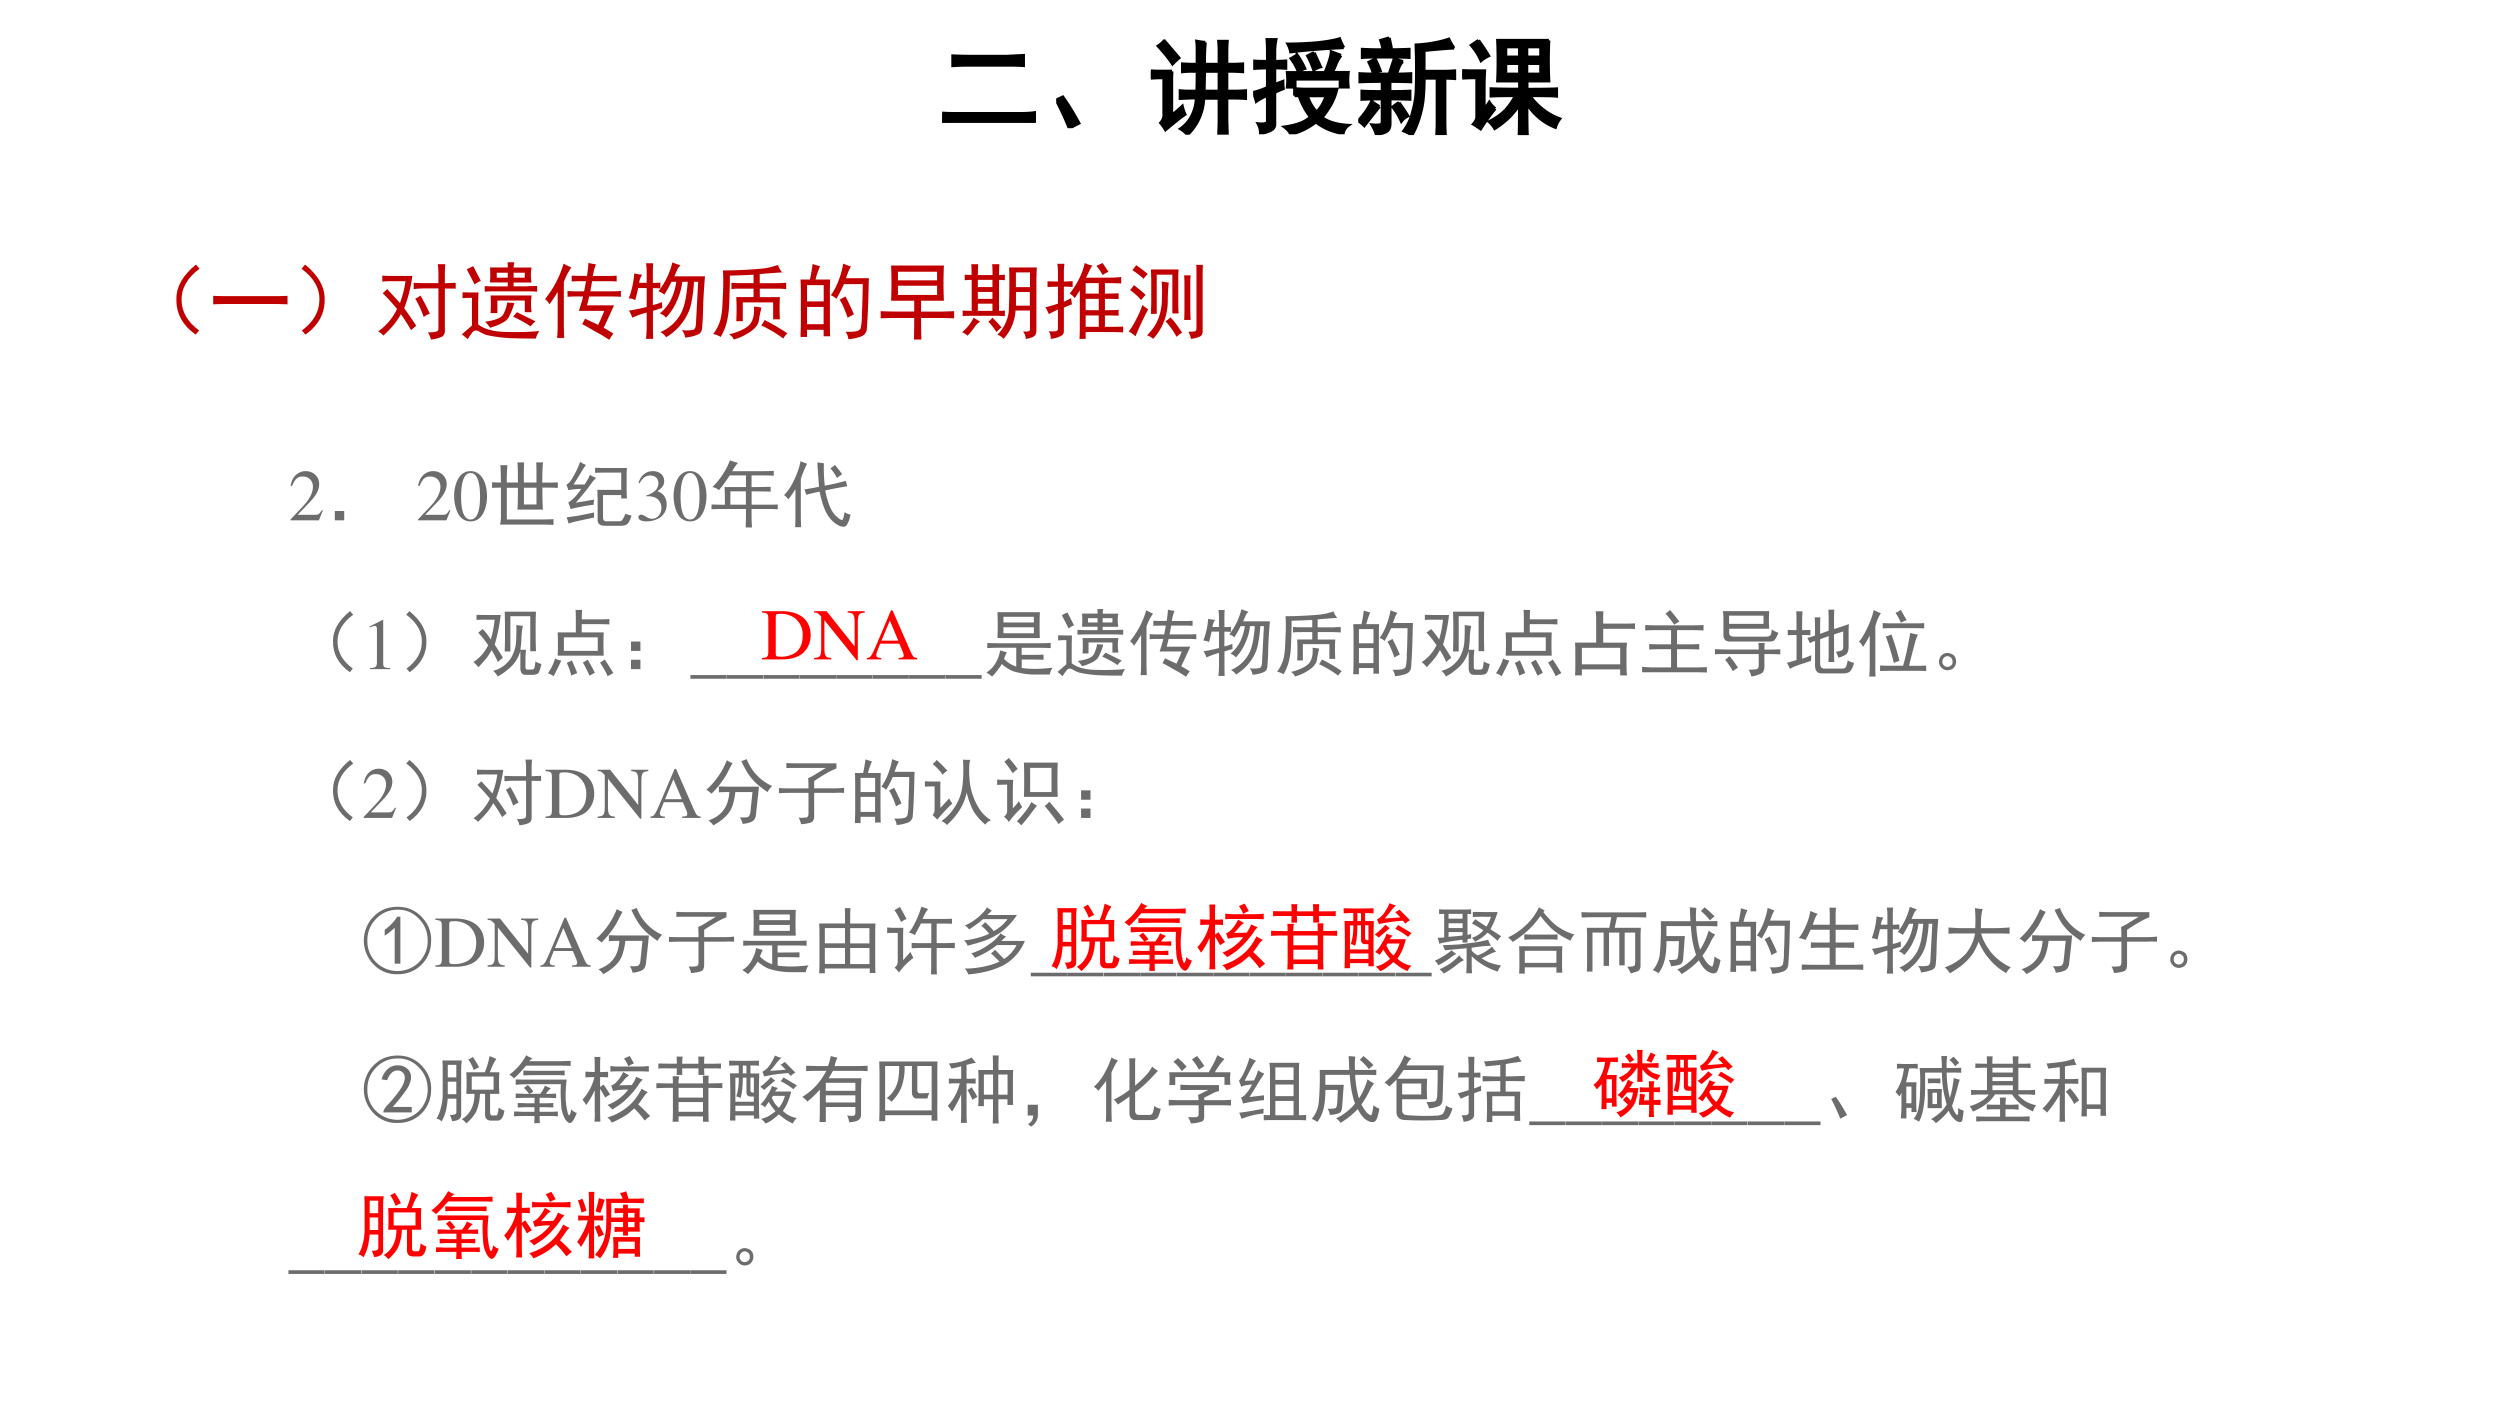 <svg xmlns="http://www.w3.org/2000/svg" xmlns:xlink="http://www.w3.org/1999/xlink" width="1280" height="720" viewBox="0 0 960 540"><rect x="0" y="0" width="960" height="540" fill="#333333" stroke="none"/><g data-name="P"><clipPath id="a"><path fill-rule="evenodd" d="M0 540h960V0H0Z"/></clipPath><g clip-path="url(#a)"><path fill="#fff" fill-rule="evenodd" d="M0 540h960V0H0Z"/></g></g><g data-name="P"><symbol id="b"><path d="M.734.09c.063 0 .114.002.153.008V0a2.502 2.502 0 0 1-.153.004H.168C.1.004.044.003 0 0v.094C.047.09.102.09.164.09h.57M.625.64l.156.008V.551A2.758 2.758 0 0 1 .63.555H.266C.203.555.148.553.102.55v.094C.148.642.202.64.262.64h.363Z"/></symbol><symbol id="c"><path d="M.125 0A2.977 2.977 0 0 1 0 .27L.063.3C.114.229.166.144.218.048L.125 0Z"/></symbol><symbol id="d"><path d="M.523.887A1.946 1.946 0 0 1 .516.676h.14V.8c0 .026-.001.058-.004.097h.082A1.514 1.514 0 0 1 .73.801V.676h.032c.039 0 .08.001.12.004V.605A1.83 1.83 0 0 1 .77.61H.73V.418H.8c.037 0 .074.001.11.004V.348a2.08 2.08 0 0 1-.105.004H.73V.14L.734.008H.652C.655.065.656.109.656.14v.21H.508A.506.506 0 0 0 .352 0a.256.256 0 0 1-.067.056.329.329 0 0 1 .102.113.403.403 0 0 1 .05.184H.402C.366.352.326.35.282.348v.074c.03-.003.07-.004.12-.004h.04c.002.031.003.095.003.191h-.03C.387.61.351.61.304.605V.68C.352.677.388.676.415.676h.03v.14a.689.689 0 0 1-.004.082.777.777 0 0 1 .082-.011M.203.609A1.344 1.344 0 0 1 .2.516V.187c.026.019.06.047.102.086A.403.403 0 0 1 .328.195.988.988 0 0 1 .242.13 2.804 2.804 0 0 1 .141.047a.488.488 0 0 1-.047.066.115.115 0 0 1 .031.094v.34h-.04A1.44 1.44 0 0 1 0 .543v.07A1.44 1.44 0 0 1 .086.61h.117M.656.418v.191h-.14L.512.418h.144M.13.902l.14-.164A1.288 1.288 0 0 1 .208.68C.176.73.13.786.07.852c.021.013.04.03.059.05Z"/></symbol><symbol id="e"><path d="M.398.371v.067A1.6 1.6 0 0 1 .504.433h.3A.584.584 0 0 0 .755.3.826.826 0 0 0 .66.16.414.414 0 0 1 .773.108.661.661 0 0 1 .914.086a.126.126 0 0 1-.05-.078.555.555 0 0 0-.262.11A.619.619 0 0 0 .359 0C.354.02.335.044.301.07c.057.008.107.02.148.035a.36.36 0 0 1 .102.06.665.665 0 0 0-.11.206H.398M.137.813C.137.846.135.879.133.91h.086A.666.666 0 0 1 .207.812V.7a1.6 1.6 0 0 1 .106.004v-.07a1.6 1.6 0 0 1-.106.004v-.16l.078.03c0-.017.001-.04.004-.07A.643.643 0 0 1 .207.402V.09A.061.061 0 0 0 .172.04.23.23 0 0 0 .07.011a.185.185 0 0 1-.023.09c.055-.006.085 0 .09.02v.253A.525.525 0 0 1 .03.316.443.443 0 0 1 0 .402.64.64 0 0 1 .137.45v.188C.087.637.046.635.012.633v.07C.043.701.085.7.137.7v.114M.844.757A.35.35 0 0 1 .8.684a1.025 1.025 0 0 0-.04-.09h.153a.636.636 0 0 1 0-.14H.836V.53H.402V.453H.328a.636.636 0 0 1 0 .14h.363c.04.1.059.166.059.2L.844.758M.87.832A6.3 6.3 0 0 1 .36.792a.255.255 0 0 1-.027.075c.089 0 .181.004.277.012.097.01.17.023.22.039A.652.652 0 0 1 .87.832M.52.372A.391.391 0 0 1 .61.214.366.366 0 0 1 .7.37H.52m.066.414C.602.75.622.703.648.648a.226.226 0 0 1-.066-.03C.562.673.542.72.523.753a.695.695 0 0 0 .063.031M.422.762a.774.774 0 0 0 .074-.13.232.232 0 0 1-.062-.03.537.537 0 0 1-.07.125c.015.007.034.02.058.035Z"/></symbol><symbol id="f"><path d="M.922.836C.882.836.786.828.632.813v-.2h.204c.029 0 .059.002.09.004V.543a1.344 1.344 0 0 1-.094.004V.145C.832.1.833.053.836.004H.754c.003.05.004.095.004.137v.406H.633C.633.482.63.419.625.359A.877.877 0 0 0 .59.18.849.849 0 0 0 .516 0a.547.547 0 0 1-.079.04C.48.098.508.16.523.226a.867.867 0 0 1 .032.175 5.871 5.871 0 0 1 0 .465C.672.872.777.891.87.922a.49.49 0 0 1 .05-.086M.43.707C.41.697.39.657.367.586c.044 0 .09.001.137.004V.512C.46.514.394.516.304.516V.418c.081 0 .145.001.192.004V.344C.45.346.386.348.305.348V.109C.305.07.292.044.265.031a.193.193 0 0 0-.093-.02.432.432 0 0 1-.04.087.334.334 0 0 1 .075 0C.223.1.23.112.23.133v.215C.147.348.082.346.035.344v.078C.085.419.15.418.23.418v.098C.134.516.062.514.016.512V.59A2.4 2.4 0 0 1 .148.586h.149L.344.73.43.707M.297.934C.31.879.317.84.32.82c.06 0 .116.002.168.004V.746A2.916 2.916 0 0 1 .355.75H.168C.124.75.081.749.039.746v.078C.083.822.126.82.168.82h.07a.656.656 0 0 1-.023.09l.082.024M.203.274A24.173 24.173 0 0 1 .058.09.33.33 0 0 1 0 .137c.055.06.098.122.129.187a.54.54 0 0 1 .074-.05m.188.038C.42.272.45.228.477.184A.173.173 0 0 1 .414.133.68.68 0 0 1 .332.27C.35.285.37.3.391.312M.164.728a.987.987 0 0 0 .047-.11.287.287 0 0 1-.066-.023.806.806 0 0 1-.043.105C.12.71.14.72.164.727Z"/></symbol><symbol id="g"><path d="M.832.91a3.946 3.946 0 0 1 0-.39h-.21V.44c.158 0 .253.002.284.004v-.07C.872.378.786.379.648.379a.64.64 0 0 1 .137-.14.58.58 0 0 1 .152-.083.273.273 0 0 1-.042-.082.561.561 0 0 0-.274.23C.621.16.622.058.625 0H.547C.549.06.55.158.55.293A.902.902 0 0 0 .46.18.814.814 0 0 0 .312.063a.256.256 0 0 1-.054.066.59.59 0 0 1 .16.113.707.707 0 0 1 .094.137C.389.379.312.378.277.375v.07C.31.443.4.441.551.441V.52H.34a4.45 4.45 0 0 1 0 .39h.492M.316.254a2.07 2.07 0 0 1-.14-.195.823.823 0 0 1-.07.046C.128.13.14.152.14.175v.376H.109A1.65 1.65 0 0 1 0 .547V.62C.036.618.073.617.11.617h.105A3.128 3.128 0 0 1 .21.461V.242l.05.074A.215.215 0 0 1 .317.254M.156.91C.201.848.233.798.254.762A.346.346 0 0 1 .18.715a.564.564 0 0 1-.094.148l.07.047M.551.586v.102H.418V.586h.133m.203 0v.102H.62V.586h.133M.55.75v.098H.418V.75h.133m.203 0v.098H.62V.75h.133Z"/></symbol><use xlink:href="#b" transform="matrix(39.96 0 0 -39.96 361.805 47.188)"/><use xlink:href="#c" transform="matrix(39.96 0 0 -39.96 405.595 49.217)"/><use xlink:href="#d" transform="matrix(39.96 0 0 -39.96 441.929 51.715)"/><use xlink:href="#e" transform="matrix(39.96 0 0 -39.96 481.228 51.558)"/><use xlink:href="#f" transform="matrix(39.96 0 0 -39.96 521.584 51.87)"/><use xlink:href="#g" transform="matrix(39.96 0 0 -39.96 561.508 51.87)"/><use xlink:href="#b" fill="none" stroke="#000" stroke-miterlimit="10" stroke-width=".029" transform="matrix(39.96 0 0 -39.96 361.805 47.188)"/><use xlink:href="#c" fill="none" stroke="#000" stroke-miterlimit="10" stroke-width=".029" transform="matrix(39.96 0 0 -39.96 405.595 49.217)"/><use xlink:href="#d" fill="none" stroke="#000" stroke-miterlimit="10" stroke-width=".029" transform="matrix(39.96 0 0 -39.96 441.929 51.715)"/><use xlink:href="#e" fill="none" stroke="#000" stroke-miterlimit="10" stroke-width=".029" transform="matrix(39.96 0 0 -39.96 481.228 51.558)"/><use xlink:href="#f" fill="none" stroke="#000" stroke-miterlimit="10" stroke-width=".029" transform="matrix(39.96 0 0 -39.96 521.584 51.87)"/><use xlink:href="#g" fill="none" stroke="#000" stroke-miterlimit="10" stroke-width=".029" transform="matrix(39.96 0 0 -39.96 561.508 51.87)"/><symbol id="h"><path d="M-2147483500-2147483500Z"/></symbol><use xlink:href="#h" transform="matrix(39.96 0 0 -39.96 85813440000 -85813440000)"/></g><g data-name="P"><symbol id="i"><path d="M.24.84.283.79C.134.68.063.552.068.41.07.272.14.152.278.05L.237 0C.076.115 0 .26.006.434c0 .143.077.278.234.406Z"/></symbol><symbol id="j"><path d="M.707.098c.068 0 .129.001.184.004V0a3.798 3.798 0 0 1-.18.004H.195C.128.004.062.003 0 0v.102C.063.099.128.098.195.098h.512Z"/></symbol><symbol id="k"><path d="M.043.84C.199.712.277.577.277.434.283.259.206.114.047 0L.004.05c.138.102.208.222.21.36C.22.553.149.68 0 .79l.043.05Z"/></symbol><symbol id="l"><path d="M.05.766C.09.763.136.762.189.762H.41A1.68 1.68 0 0 0 .313.375C.378.284.425.214.457.165A.773.773 0 0 1 .395.112a2.085 2.085 0 0 1-.122.192A.886.886 0 0 0 .18.168 1.626 1.626 0 0 0 .063.047.164.164 0 0 1 0 .097a.687.687 0 0 1 .227.27C.164.443.107.505.055.555c.015.013.034.03.054.05L.262.438c.034.093.056.18.066.261h-.14C.135.7.09.698.05.695v.07M.426.68C.488.677.53.676.555.676h.168v.117a.83.83 0 0 1-.008.11h.09A1.453 1.453 0 0 1 .8.784v-.11C.827.676.87.678.93.68V.61L.8.612V.121C.804.071.787.041.75.027A.484.484 0 0 0 .633 0a.314.314 0 0 1-.035.086C.655.086.69.09.703.098.72.103.725.12.723.152v.461H.559C.535.613.49.611.426.605V.68M.508.527C.552.45.59.377.62.31a.272.272 0 0 1-.074-.04C.523.34.49.414.445.49c.019.007.04.02.063.038Z"/></symbol><symbol id="m"><path d="M.55.86c0 .018 0 .038-.003.062h.082A.336.336 0 0 1 .62.859h.215a.502.502 0 0 1 0-.18H.62V.634H.77a2.4 2.4 0 0 0 .132.004V.57A2.134 2.134 0 0 1 .77.574H.414C.362.574.315.573.274.57v.067C.317.634.363.633.41.633h.14V.68H.337a1.229 1.229 0 0 1 0 .18H.55M.199.558a3.541 3.541 0 0 1-.004-.16v-.22C.271.118.388.087.547.087A3.23 3.23 0 0 1 .93.098a.222.222 0 0 1-.043-.09c-.11 0-.202.001-.278.004A1.695 1.695 0 0 0 .297.05a.406.406 0 0 0-.09.043C.178.109.154.108.133.09A.642.642 0 0 1 .07 0 2.09 2.09 0 0 1 0 .059c.04.033.08.069.121.105v.332A1.83 1.83 0 0 1 .008.492v.07L.12.56H.2M.836.523a.667.667 0 0 1 0-.199H.754v.14H.426V.313H.344a1.6 1.6 0 0 1 0 .211h.492M.629.433a.88.88 0 0 0-.07-.175C.533.214.459.173.339.137A.555.555 0 0 1 .278.21C.405.227.48.258.5.305A.415.415 0 0 1 .543.44L.629.434M.66.324l.223-.11A.266.266 0 0 1 .824.153C.77.192.7.23.614.27L.66.324M.137.875l.09-.176A.305.305 0 0 1 .152.656a3.726 3.726 0 0 1-.093.18.36.36 0 0 0 .078.039M.754.738v.059H.62V.738h.133m-.203 0v.059H.418V.738h.133Z"/></symbol><symbol id="n"><path d="M.828.414C.778.304.737.214.703.144.732.13.771.106.82.075A.514.514 0 0 1 .77 0a1.725 1.725 0 0 1-.176.105c-.07.042-.12.07-.149.083C.458.21.47.232.48.254L.637.18c.026.052.05.108.074.168H.406C.422.395.44.452.457.52H.371A1.14 1.14 0 0 1 .27.516v.07C.303.583.339.582.375.582h.094l.023.121H.434C.387.703.349.702.32.7v.07C.352.768.388.767.43.767h.074C.514.84.52.893.52.922A.728.728 0 0 1 .61.906a.697.697 0 0 1-.036-.14h.168c.042 0 .08 0 .117.004V.7a1.609 1.609 0 0 1-.12.003H.565A7.522 7.522 0 0 0 .543.582h.246c.052 0 .093.001.121.004v-.07A1.515 1.515 0 0 1 .79.52H.53A5.254 5.254 0 0 0 .504.414h.324M.316.867a.661.661 0 0 1-.09-.176v-.5c0-.06.002-.115.004-.168H.145C.15.065.152.12.152.188v.386A3.019 3.019 0 0 0 .055.426.196.196 0 0 1 0 .488a1.214 1.214 0 0 1 .223.426C.246.901.277.885.316.867Z"/></symbol><symbol id="o"><path d="M.832.684h-.05a1.7 1.7 0 0 0-.028-.23.554.554 0 0 0-.055-.169.717.717 0 0 0-.097-.14A.71.71 0 0 0 .449.02a.208.208 0 0 1-.07.062.49.49 0 0 1 .254.238.7.7 0 0 1 .05.168c.011.063.019.128.024.196H.641A.722.722 0 0 0 .574.449.622.622 0 0 0 .445.254a.132.132 0 0 1-.074.05c.06.05.104.105.133.165C.535.529.557.6.57.684H.512A1.32 1.32 0 0 0 .426.53a.188.188 0 0 1-.07.04.923.923 0 0 1 .167.347.76.76 0 0 1 .098-.035.171.171 0 0 1-.039-.051A3.864 3.864 0 0 1 .547.75h.367A7.28 7.28 0 0 1 .891.383 2.939 2.939 0 0 0 .879.129C.876.089.859.064.824.05A.516.516 0 0 0 .676.016a.18.18 0 0 1-.04.09.382.382 0 0 1 .137.003c.019.008.03.03.032.067l.027.508M.16.77A.233.233 0 0 1 .125.672h.09V.8C.215.84.212.875.207.906h.086A1.28 1.28 0 0 1 .289.801V.67c.026 0 .056.002.09.005v-.07a1.308 1.308 0 0 1-.09.003V.406c.044.01.08.022.11.035 0-.023 0-.046.003-.07L.29.336V.152C.29.108.29.057.293 0H.207c.005.052.008.103.008.152v.164A1.093 1.093 0 0 1 .043.254a.568.568 0 0 1-.04.086c.048.005.118.02.212.043v.226H.113A2.345 2.345 0 0 0 .078.465.173.173 0 0 1 0 .485a1.058 1.058 0 0 1 .066.3A.503.503 0 0 1 .16.77Z"/></symbol><symbol id="p"><path d="M.219.68C.263.677.307.676.352.676h.132v.101A9.387 9.387 0 0 0 .2.766v-.09C.197.556.194.466.191.406A1.052 1.052 0 0 0 .168.23.678.678 0 0 0 .09.031.26.26 0 0 1 0 .066a.49.49 0 0 1 .086.168c.016.06.025.137.027.23.005.095.008.168.008.22C.121.738.12.786.117.828a5.602 5.602 0 0 1 .446.02.796.796 0 0 1 .214.047.214.214 0 0 1 .051-.09 16.657 16.657 0 0 1-.27-.02v-.11h.196C.79.676.83.678.875.68V.605C.835.608.795.61.754.61H.559V.508H.8a2.261 2.261 0 0 1 0-.266H.719v.203H.355V.22H.277a2.824 2.824 0 0 1 0 .289h.207v.101H.352C.307.61.263.61.219.605V.68m.36-.297A1.502 1.502 0 0 1 .55.243C.546.192.516.146.46.104A.66.66 0 0 0 .246 0C.241.02.223.042.191.063a.71.71 0 0 1 .172.062c.045.023.076.05.094.082a.26.26 0 0 1 .031.106.42.42 0 0 1 0 .082.938.938 0 0 0 .09-.012m.04-.149A2.564 2.564 0 0 0 .89.074.273.273 0 0 1 .84.012a1.4 1.4 0 0 1-.262.156l.04.066Z"/></symbol><symbol id="q"><path d="M.234.875A.936.936 0 0 1 .18.715h.175A2.957 2.957 0 0 1 .352.547V.203c0-.039 0-.095.003-.168H.277v.078H.078V.027H0l.004.157v.359c0 .07-.001.128-.004.172h.113c.013.06.024.122.032.187a.788.788 0 0 1 .09-.027M.815.578a8.084 8.084 0 0 0-.02-.453.105.105 0 0 0-.073-.094A.623.623 0 0 0 .574 0 .196.196 0 0 1 .54.09.561.561 0 0 1 .66.094C.691.099.71.11.72.129a.646.646 0 0 1 .015.16C.74.378.744.501.746.66H.52C.499.61.469.552.43.484a.195.195 0 0 1-.067.043.65.65 0 0 1 .067.114 1.043 1.043 0 0 1 .082.265.906.906 0 0 1 .093-.035.443.443 0 0 1-.035-.07.782.782 0 0 0-.027-.07H.82A3.217 3.217 0 0 1 .816.577M.277.18v.207H.078V.18h.2m0 .273v.195h-.2V.453h.2M.585.418C.602.387.62.346.64.297a.728.728 0 0 1-.075-.04C.548.308.531.35.516.384a.565.565 0 0 1-.047.09l.07.039.047-.094Z"/></symbol><symbol id="r"><path d="M.758.887a4.392 4.392 0 0 1 0-.422H.484v-.13H.73C.77.336.82.338.88.34V.254C.819.257.769.258.73.258H.484C.484.14.486.055.488 0h-.09c.003.073.004.159.004.258H.156A3.66 3.66 0 0 1 0 .254V.34A3.66 3.66 0 0 1 .156.336h.246v.129H.125a5.223 5.223 0 0 1 0 .422h.633M.676.535v.11H.207v-.11h.469m0 .176v.102H.207V.71h.469Z"/></symbol><symbol id="s"><path d="M.73.09C.79.082.818.092.813.12V.34H.64A.554.554 0 0 0 .496 0a.152.152 0 0 1-.074.05.443.443 0 0 1 .098.141c.023.05.036.1.039.149a7.49 7.49 0 0 1 .004.516h.332A3.497 3.497 0 0 1 .89.675V.102C.89.065.879.04.855.027A.267.267 0 0 0 .762 0c0 .029-.01.059-.032.09M.113.766C.113.805.112.848.11.895h.082a2.673 2.673 0 0 1-.004-.13h.176c0 .05-.001.093-.004.13h.086a2.196 2.196 0 0 1-.004-.13c.019 0 .042.002.07.005V.703a.713.713 0 0 1-.07.004V.336c.021 0 .045.001.07.004V.273C.463.276.415.277.368.277h-.21C.098.277.048.276.006.273V.34A1.6 1.6 0 0 1 .114.336v.371C.09.707.063.706.031.703V.77A.907.907 0 0 1 .113.766m.7-.145v.176H.644V.62h.167m0-.223v.164H.645V.398h.167M.216.207a.216.216 0 0 1-.07-.07A1.068 1.068 0 0 0 .066.039.892.892 0 0 1 0 .082a.497.497 0 0 1 .137.172L.215.207m.148.414v.086H.188V.621h.175m0-.285v.086H.188V.336h.175m0 .144v.083H.188V.48h.175M.41.082a.713.713 0 0 1-.097.125c.015.01.032.026.05.047.032-.031.068-.07.11-.117A.587.587 0 0 1 .41.082Z"/></symbol><symbol id="t"><path d="M.563.879A.936.936 0 0 1 .53.82 1.308 1.308 0 0 0 .488.734h.27c.057 0 .108.003.152.008V.664a2.758 2.758 0 0 1-.152.004H.715V.543c.07 0 .125.001.164.004v-.07C.839.479.785.48.715.48V.344c.073 0 .127.001.164.004v-.07A2.515 2.515 0 0 1 .715.28V.145H.78c.055 0 .106 0 .153.003v-.07A2.758 2.758 0 0 1 .78.082H.484V0H.41c.003.044.004.11.004.195v.387A1.452 1.452 0 0 0 .352.488a.17.17 0 0 1-.059.055C.343.608.382.671.41.73.44.79.46.85.473.91A.284.284 0 0 1 .563.88m-.41-.09A.772.772 0 0 1 .144.9H.23a.673.673 0 0 1-.007-.11V.687C.25.688.286.69.328.692v-.07a1.736 1.736 0 0 1-.105.004v-.18c.026.01.054.025.086.043L.32.414A1.244 1.244 0 0 1 .223.375v-.29A.063.063 0 0 0 .19.036.349.349 0 0 0 .066 0a.188.188 0 0 1-.023.094.221.221 0 0 1 .086 0c.016.002.023.013.023.031v.227A1.999 1.999 0 0 1 .043.297.511.511 0 0 1 0 .379c.029.005.08.02.152.043v.203C.1.625.06.624.027.621v.07A1.49 1.49 0 0 1 .152.688v.101M.641.344V.48H.484V.344h.157m0-.2v.137H.484V.145h.157m0 .398v.125H.484V.543h.157M.687.91l.07-.105a.575.575 0 0 1-.07-.04.614.614 0 0 1-.074.11L.688.91Z"/></symbol><symbol id="u"><path d="M.598.832A1.227 1.227 0 0 1 .594.719V.44C.594.395.595.35.598.305H.523V.77H.336V.3h-.07C.268.349.27.396.27.442V.72L.266.832h.332M.89.887a1.25 1.25 0 0 1-.004-.11V.094C.887.06.875.038.852.027A.462.462 0 0 0 .746 0a.286.286 0 0 1-.031.086C.75.086.776.087.789.09c.016.002.023.017.023.043v.644c0 .042 0 .078-.003.11H.89M.48.676A2.193 2.193 0 0 1 .468.457.67.67 0 0 0 .293 0a.197.197 0 0 1-.074.043c.062.06.108.126.136.2A.666.666 0 0 1 .398.48C.401.564.4.633.395.688A.972.972 0 0 1 .48.675m.262.086a1.25 1.25 0 0 1-.004-.11V.38C.738.324.74.273.742.227H.664c.003.03.004.082.004.152v.273c0 .045-.001.081-.004.11h.078M.234.355A3.145 3.145 0 0 1 .082.031.51.51 0 0 1 0 .09c.029.034.057.08.086.137.031.057.057.117.078.18C.187.387.211.37.234.354M.5.258C.542.216.589.155.64.074a.265.265 0 0 1-.066-.05.912.912 0 0 1-.133.187A.33.33 0 0 1 .5.258M.062.645C.117.603.164.564.203.527A.587.587 0 0 1 .148.465a.675.675 0 0 1-.132.12.384.384 0 0 1 .046.06M.18.719a.909.909 0 0 1-.137.105C.059.842.074.862.09.883.145.846.19.81.23.777A.192.192 0 0 1 .18.72Z"/></symbol><use xlink:href="#i" fill="#c00000" transform="matrix(32.04 0 0 -32.04 67.555 128.507)"/><use xlink:href="#j" fill="#c00000" transform="matrix(32.04 0 0 -32.04 81.864 116.867)"/><use xlink:href="#k" fill="#c00000" transform="matrix(32.04 0 0 -32.04 115.782 128.507)"/><use xlink:href="#l" fill="#c00000" transform="matrix(32.04 0 0 -32.04 145.193 130.384)"/><use xlink:href="#m" fill="#c00000" transform="matrix(32.04 0 0 -32.04 177.358 130.259)"/><use xlink:href="#n" fill="#c00000" transform="matrix(32.04 0 0 -32.04 209.273 130.51)"/><use xlink:href="#o" fill="#c00000" transform="matrix(32.04 0 0 -32.04 241.438 130.134)"/><use xlink:href="#p" fill="#c00000" transform="matrix(32.04 0 0 -32.04 273.854 130.384)"/><use xlink:href="#q" fill="#c00000" transform="matrix(32.04 0 0 -32.04 307.396 130.259)"/><use xlink:href="#r" fill="#c00000" transform="matrix(32.04 0 0 -32.04 338.181 130.384)"/><use xlink:href="#s" fill="#c00000" transform="matrix(32.04 0 0 -32.04 369.47 130.134)"/><use xlink:href="#t" fill="#c00000" transform="matrix(32.04 0 0 -32.04 401.385 130.134)"/><use xlink:href="#u" fill="#c00000" transform="matrix(32.04 0 0 -32.04 433.425 130.134)"/><symbol id="v"><path d="M-2147483500-2147483500Z"/></symbol><use xlink:href="#v" fill="#c00000" transform="matrix(32.04 0 0 -32.04 68805370000 -68805370000)"/></g><g data-name="P"><symbol id="w"><path d="M.445.137.432.142C.395.084.384.077.337.076H.098l.168.176c.089.093.128.169.128.247 0 .1-.081.177-.185.177A.195.195 0 0 1 .065.614C.033.58.018.548.001.477L.022.472c.04.098.075.13.145.13.085 0 .141-.057.141-.141C.308.382.262.29.178.201L0 .012V0h.39l.055.137Z"/></symbol><use xlink:href="#w" fill="#6c6c6c" transform="matrix(27.96 0 0 -27.96 111.549 199.82)"/><symbol id="x"><path d="M0 .129h.129V0H0v.129Z"/></symbol><use xlink:href="#x" fill="#6c6c6c" transform="matrix(27.96 0 0 -27.96 128.573 199.82)"/><symbol id="y"><path d="M-2147483500-2147483500Z"/></symbol><use xlink:href="#y" fill="#6c6c6c" transform="matrix(27.96 0 0 -27.96 60043638000 -60043638000)"/><symbol id="z"><path d="M.23.69A.18.18 0 0 1 .096.638C.038.582 0 .467 0 .35 0 .24.033.124.08.068A.186.186 0 0 1 .226 0c.051 0 .094.017.13.052.058.055.096.171.096.292C.452.549.361.69.23.69M.227.664C.311.664.356.551.356.342.356.133.312.026.226.026c-.086 0-.13.107-.13.315 0 .213.045.323.131.323Z"/></symbol><use xlink:href="#w" fill="#6c6c6c" transform="matrix(27.96 0 0 -27.96 160.509 199.82)"/><use xlink:href="#z" fill="#6c6c6c" transform="matrix(27.96 0 0 -27.96 174.381 200.211)"/></g><g data-name="P"><symbol id="A"><path d="M.7.86A2.717 2.717 0 0 1 .69.581H.79c.026 0 .064.001.113.004V.508a1.781 1.781 0 0 1-.109.004H.691C.691.352.694.252.7.21H.348c.005.036.007.137.007.3H.203V.075h.488c.055 0 .106.002.153.004V0a2.68 2.68 0 0 1-.149.004H.11a.545.545 0 0 1 .012.121v.387A1.71 1.71 0 0 1 0 .508v.078C.04.583.08.582.121.582c0 .12-.003.2-.008.238h.098A2.06 2.06 0 0 1 .203.582h.152c0 .151-.002.244-.007.277H.44A5.278 5.278 0 0 1 .437.582H.61c0 .143 0 .236-.004.277H.7M.61.281v.23H.438v-.23h.171Z"/></symbol><symbol id="B"><path d="M.832.793A1.49 1.49 0 0 1 .828.668V.543c0-.055.001-.11.004-.168H.754v.047h-.25V.117c0-.036.014-.055.043-.055h.18C.753.063.77.074.78.099A.276.276 0 0 1 .81.164.722.722 0 0 1 .895.141.309.309 0 0 0 .848.035C.829.012.798 0 .754 0H.53C.464 0 .43.026.43.078v.3L.426.493h.328V.73H.52C.504.73.462.73.395.727v.07a4.4 4.4 0 0 1 .12-.004h.317M.375.289A2.868 2.868 0 0 1 .059.23C.049.264.038.294.027.32.051.333.078.355.11.387a.7.7 0 0 1 .094.12A1.083 1.083 0 0 1 .027.489.325.325 0 0 1 0 .563C.031.578.064.617.098.68.134.742.165.809.19.879A.269.269 0 0 1 .27.836.992.992 0 0 1 .203.734 4.353 4.353 0 0 0 .098.566H.25C.284.616.309.66.324.7A.66.66 0 0 1 .41.656.401.401 0 0 1 .336.57 3.288 3.288 0 0 0 .129.316C.17.324.21.331.25.336c.042.008.086.016.133.023A.323.323 0 0 1 .375.29M.383.113a11.39 11.39 0 0 1-.27-.058A1.126 1.126 0 0 1 .031.03a.668.668 0 0 1-.027.086l.148.02c.042.008.119.023.23.047a.317.317 0 0 1 0-.07Z"/></symbol><use xlink:href="#A" fill="#6c6c6c" transform="matrix(27.96 0 0 -27.96 188.951 201.567)"/><use xlink:href="#B" fill="#6c6c6c" transform="matrix(27.96 0 0 -27.96 217.468 201.895)"/></g><g data-name="P"><symbol id="C"><path d="M.11.344A.277.277 0 0 0 .215.333.152.152 0 0 0 .316.185C.316.1.26.036.186.036.158.036.138.043.101.067.072.085.055.092.038.092.015.092 0 .078 0 .057 0 .022.043 0 .113 0c.076 0 .155.026.203.067a.214.214 0 0 1 .072.166.192.192 0 0 1-.044.129.224.224 0 0 1-.083.053c.068.047.093.084.093.138C.354.635.291.69.198.69a.191.191 0 0 1-.13-.049.24.24 0 0 1-.066-.113L.017.524C.057.598.102.63.165.63c.066 0 .11-.043.11-.107a.141.141 0 0 0-.04-.097.29.29 0 0 0-.126-.069L.11.344Z"/></symbol><use xlink:href="#C" fill="#6c6c6c" transform="matrix(27.96 0 0 -27.96 245.142 200.211)"/><use xlink:href="#z" fill="#6c6c6c" transform="matrix(27.96 0 0 -27.96 258.651 200.211)"/></g><g data-name="P"><symbol id="D"><path d="M.012.555a1.05 1.05 0 0 1 .242.367.752.752 0 0 1 .11-.035.518.518 0 0 1-.079-.114H.68c.057 0 .116.002.175.004V.711A3.707 3.707 0 0 1 .68.715H.55v-.16c.1 0 .187.001.262.004V.492a7.92 7.92 0 0 1-.261.004V.313H.75c.057 0 .11 0 .16.003V.25C.863.253.81.254.75.254h-.2v-.09C.55.104.553.05.556 0H.469C.47.05.473.102.473.156v.098H.207C.134.254.065.253 0 .25v.066C.063.314.124.312.184.312.184.414.182.495.18.555h.293v.16H.25A2.087 2.087 0 0 0 .102.512a.191.191 0 0 1-.09.043m.46-.243v.184H.259V.313h.215Z"/></symbol><symbol id="E"><path d="M.48.555C.467.724.46.835.457.89a2.3 2.3 0 0 1 .09-.012A2.187 2.187 0 0 1 .559.57c.125.024.22.046.289.067l.02-.075A4.665 4.665 0 0 1 .565.504C.598.34.643.227.703.164.766.102.801.084.81.114c.01.028.017.06.02.093A.24.24 0 0 1 .913.172.435.435 0 0 0 .86.027C.844.004.813 0 .766.016A.376.376 0 0 0 .617.14C.565.208.522.324.488.488A2.374 2.374 0 0 1 .305.445L.28.52c.042.005.108.016.2.035M.315.87A1.717 1.717 0 0 1 .23.664V.168C.23.113.232.058.234 0H.152a3.7 3.7 0 0 1 .004.168v.355A1.343 1.343 0 0 0 .06.383.312.312 0 0 1 0 .44.7.7 0 0 1 .129.63c.044.086.077.178.098.277a.55.55 0 0 1 .09-.035M.698.855C.746.798.78.755.797.727a1.188 1.188 0 0 1-.07-.051.796.796 0 0 1-.09.133c.02.013.041.028.062.046Z"/></symbol><use xlink:href="#D" fill="#6c6c6c" transform="matrix(27.96 0 0 -27.96 273.221 202.55)"/><use xlink:href="#E" fill="#6c6c6c" transform="matrix(27.96 0 0 -27.96 301.083 202.441)"/></g><use xlink:href="#y" fill="#6c6c6c" data-name="P" transform="matrix(27.96 0 0 -27.96 60043638000 -60043638000)"/><use xlink:href="#i" fill="#6c6c6c" data-name="P" transform="matrix(27.96 0 0 -27.96 127.712 258.141)"/><g data-name="P"><symbol id="F"><path d="M.007 0h.276v.015C.206.015.189.026.188.074v.6L.18.676 0 .585V.571a.303.303 0 0 0 .072.022c.021 0 .03-.015.03-.047V.093C.1.03.083.016.007.015V0Z"/></symbol><use xlink:href="#F" fill="#6c6c6c" transform="matrix(27.96 0 0 -27.96 141.894 256.94)"/></g><g data-name="P"><symbol id="G"><path d="M.375.844A2.386 2.386 0 0 0 .293.438C.329.383.367.323.406.258a1.396 1.396 0 0 1-.07-.059C.31.26.28.314.25.363a.683.683 0 0 0-.078-.12A3.604 3.604 0 0 0 .07.128a.443.443 0 0 1-.07.07c.05.034.09.07.121.106A.61.61 0 0 1 .203.43C.16.495.113.552.066.602l.063.05a.994.994 0 0 0 .11-.144C.263.59.282.682.292.78H.172C.125.781.082.78.043.777v.07C.079.846.121.845.168.845h.207m.34-.707C.715.113.72.1.73.097A.295.295 0 0 1 .785.095c.026 0 .042.004.047.011.008.01.014.045.02.102A.26.26 0 0 1 .934.172C.918.094.9.049.883.039a.14.14 0 0 0-.07-.016h-.09C.69.023.67.033.66.051a.116.116 0 0 0-.015.058v.243A.48.48 0 0 0 .465.09.628.628 0 0 0 .332 0 .206.206 0 0 1 .27.078c.072.018.132.05.18.098a.38.38 0 0 1 .1.148C.573.376.584.434.587.5.59.568.592.637.59.707A3.01 3.01 0 0 1 .68.695.831.831 0 0 1 .66.531 1.169 1.169 0 0 0 .645.367h.078A1.194 1.194 0 0 1 .715.262V.137M.859.89A5.494 5.494 0 0 1 .855.625C.855.49.857.397.86.348H.781v.48H.508V.344H.43c.002.062.004.153.004.273C.434.74.432.831.43.891h.43Z"/></symbol><symbol id="H"><path d="M.469.91A1.554 1.554 0 0 1 .465.781h.25c.039 0 .082.002.129.004V.711a2.196 2.196 0 0 1-.13.004h-.25V.602h.302a3.532 3.532 0 0 1 0-.32H.133a2.837 2.837 0 0 1 0 .32h.25V.8c0 .041-.001.078-.004.11h.09M.684.347v.187H.219V.348h.465m-.5-.133A6.1 6.1 0 0 0 .078 0 .274.274 0 0 1 0 .04a.738.738 0 0 1 .098.202.302.302 0 0 1 .086-.027M.78.23C.828.158.867.095.898.043A1.853 1.853 0 0 1 .82 0C.8.05.764.112.715.188A.325.325 0 0 1 .78.23M.571.008C.548.058.52.118.48.188l.066.039a1.94 1.94 0 0 0 .098-.18A1.933 1.933 0 0 1 .57.007m-.25 0a.753.753 0 0 1-.062.177c.023.007.047.02.07.035C.368.13.392.072.402.043A.777.777 0 0 1 .32.008Z"/></symbol><symbol id="I"><path d="M0 .379h.129V.25H0v.129m0-.25h.129V0H0v.129Z"/></symbol><use xlink:href="#k" fill="#6c6c6c" transform="matrix(27.96 0 0 -27.96 155.997 258.141)"/><use xlink:href="#G" fill="#6c6c6c" transform="matrix(27.96 0 0 -27.96 181.784 259.78)"/><use xlink:href="#H" fill="#6c6c6c" transform="matrix(27.96 0 0 -27.96 210.41 259.67)"/><use xlink:href="#I" fill="#6c6c6c" transform="matrix(27.96 0 0 -27.96 242.313 256.94)"/></g><g data-name="P"><symbol id="J"><path d="M.497 0v.05H0V0h.497Z"/></symbol><use xlink:href="#J" fill="#6c6c6c" transform="matrix(27.96 0 0 -27.96 265.116 260.63)"/><use xlink:href="#J" fill="#6c6c6c" transform="matrix(27.96 0 0 -27.96 279.096 260.63)"/><use xlink:href="#J" fill="#6c6c6c" transform="matrix(27.96 0 0 -27.96 293.16 260.63)"/><use xlink:href="#J" fill="#6c6c6c" transform="matrix(27.96 0 0 -27.96 307.14 260.63)"/><use xlink:href="#J" fill="#6c6c6c" transform="matrix(27.96 0 0 -27.96 321.12 260.63)"/><use xlink:href="#J" fill="#6c6c6c" transform="matrix(27.96 0 0 -27.96 335.1 260.63)"/><use xlink:href="#J" fill="#6c6c6c" transform="matrix(27.96 0 0 -27.96 349.08 260.63)"/><use xlink:href="#J" fill="#6c6c6c" transform="matrix(27.96 0 0 -27.96 363.06 260.63)"/></g><g data-name="P"><symbol id="K"><path d="M.734.883a4.418 4.418 0 0 1 0-.355H.152a4.418 4.418 0 0 1 0 .355h.582m0-.426c.045 0 .094.001.149.004V.39a3.147 3.147 0 0 1-.149.004h-.25V.297C.638.297.738.298.785.3V.23a7.024 7.024 0 0 1-.3.003V.117C.533.11.594.105.667.105S.822.111.91.121A.212.212 0 0 1 .871.027h-.2a1.028 1.028 0 0 0-.308.047.548.548 0 0 0-.152.098.41.41 0 0 0-.047-.07A.635.635 0 0 0 .078 0 .71.71 0 0 1 0 .055.363.363 0 0 1 .129.19c.034.06.053.116.058.168L.281.332a.483.483 0 0 1-.039-.09A.393.393 0 0 1 .41.137v.258H.16C.113.395.064.393.012.39v.07C.066.458.116.457.16.457h.574M.652.594v.082H.234V.594h.418m0 .148V.82H.234V.742h.418Z"/></symbol><symbol id="L"><path d="M.29.773C.29.815.287.85.284.88h.106A1.28 1.28 0 0 1 .387.773V.711h.297c.067 0 .114.001.14.004V.637C.798.639.754.64.691.64H.387V.449h.328A.841.841 0 0 1 .707.324V.137C.707.077.71.03.715 0H.62v.082H.094V0H0c.003.042.004.08.004.113v.215C.004.375.003.415 0 .45h.29v.324M.62.153v.226H.094V.152H.62Z"/></symbol><symbol id="M"><path d="M.688.648C.729.648.78.65.844.652V.578a3.871 3.871 0 0 1-.156.004H.48V.387h.157c.041 0 .09.001.148.004V.316A3.332 3.332 0 0 1 .637.32H.48V.07h.247C.773.07.828.072.89.074V0a4.003 4.003 0 0 1-.164.004H0v.074C.063.073.118.07.168.07h.23v.25H.246C.204.32.155.32.098.316v.075C.16.388.21.387.246.387h.152v.195H.203C.148.582.095.581.043.578v.074C.1.65.155.648.207.648h.48M.442.656a1.337 1.337 0 0 1-.12.153.472.472 0 0 1 .062.05C.437.797.48.743.512.7a.739.739 0 0 1-.07-.043Z"/></symbol><symbol id="N"><path d="M.746.898a1.673 1.673 0 0 1 0-.242h-.55V.602c0-.037.023-.055.07-.055h.418c.039 0 .063.005.074.015.013.01.02.04.023.086a.269.269 0 0 1 .09-.046.318.318 0 0 0-.055-.106C.803.486.777.48.738.48H.207c-.06 0-.09.032-.09.094v.223A.667.667 0 0 1 .11.898h.637M.602.371C.602.395.6.424.598.461h.086A1.637 1.637 0 0 1 .68.37h.078c.039 0 .086.001.14.004v-.07a3.02 3.02 0 0 1-.14.004H.68V.137C.68.09.667.059.64.043A.475.475 0 0 0 .5 0a.367.367 0 0 1-.035.094c.068 0 .107.004.117.011.013.008.02.023.02.043v.16H.168A3.7 3.7 0 0 1 0 .306v.07A3.29 3.29 0 0 1 .164.371h.438m.066.352v.113H.195V.723h.473M.199.28C.24.237.277.184.316.121a1.63 1.63 0 0 1-.07-.047A1.099 1.099 0 0 1 .141.23c.02.013.04.03.058.051Z"/></symbol><symbol id="O"><path d="M.316.414a.689.689 0 0 1-.035.074.635.635 0 0 1 .106.032v.09c0 .046-.002.1-.004.16H.46A3.29 3.29 0 0 1 .457.613v-.07l.117.043v.156C.574.786.573.831.57.875h.082A1.779 1.779 0 0 1 .648.738V.61c.04.01.107.033.204.067A1.779 1.779 0 0 1 .848.539V.387C.85.319.838.276.808.257A.306.306 0 0 0 .708.216a.432.432 0 0 1-.035.082.225.225 0 0 1 .086.02c.013.01.018.04.015.09v.167A3.677 3.677 0 0 1 .648.535V.273C.648.227.65.187.652.156H.57c.003.047.004.086.004.117v.239L.457.469V.145c0-.053.018-.079.055-.079h.25c.026 0 .043.008.05.024a.47.47 0 0 1 .024.09.208.208 0 0 1 .086-.035.271.271 0 0 0-.05-.114C.851.011.823 0 .784 0H.477C.419 0 .389.035.387.105v.34a.306.306 0 0 1-.07-.03M.21.202A.97.97 0 0 1 .336.25.87.87 0 0 1 .332.172 5.2 5.2 0 0 0 .18.122a.917.917 0 0 1-.14-.06.333.333 0 0 1-.04.083c.04.01.083.023.133.039v.343C.083.527.043.526.012.523v.075C.043.595.083.594.132.594v.125c0 .044 0 .088-.003.133h.086A1.806 1.806 0 0 1 .21.719V.594c.047 0 .085.001.113.004V.523a1.307 1.307 0 0 1-.113.004V.203Z"/></symbol><symbol id="P"><path d="M.3.871A.622.622 0 0 1 .224.688V.19C.223.108.224.044.227 0H.14c.005.047.007.11.007.188v.374C.11.492.078.44.055.406A.26.26 0 0 1 0 .48c.034.037.07.097.11.18.041.083.072.168.093.254A.35.35 0 0 1 .301.871M.809.574a.552.552 0 0 1-.043-.12A10.735 10.735 0 0 1 .687.147H.82c.05 0 .084.002.102.004V.074A.989.989 0 0 1 .82.078H.422C.357.078.312.077.289.074v.078C.313.15.354.148.414.148h.191c.034.115.067.265.098.45C.745.588.78.579.81.574M.789.73c.047 0 .082.002.106.004V.66C.87.663.835.664.785.664H.437C.402.664.363.663.325.66v.074A1.83 1.83 0 0 1 .437.73H.79M.445.578C.492.445.53.324.555.215A2.301 2.301 0 0 1 .477.188C.464.247.447.305.43.362.414.421.393.483.367.551a.31.31 0 0 1 .078.027m.13.336C.604.86.632.812.655.774A.382.382 0 0 1 .574.737.638.638 0 0 1 .5.875c.026.01.05.023.074.04Z"/></symbol><symbol id="Q"><path d="M.227.168A.139.139 0 0 0 .23.082.118.118 0 0 0 .187.02.137.137 0 0 0 .114 0a.108.108 0 0 0-.078.035A.105.105 0 0 0 0 .11c0 .029.007.054.02.075.013.02.032.036.058.046A.11.11 0 0 0 .164.227.094.094 0 0 0 .227.168m-.07-.11C.18.075.19.096.186.122c0 .029-.013.05-.039.063A.063.063 0 0 1 .078.18.074.074 0 0 1 .047.117C.047.091.059.07.082.055a.07.07 0 0 1 .074.004Z"/></symbol><use xlink:href="#K" fill="#6c6c6c" transform="matrix(27.96 0 0 -27.96 378.778 259.78)"/><use xlink:href="#m" fill="#6c6c6c" transform="matrix(27.96 0 0 -27.96 406.083 259.67)"/><use xlink:href="#n" fill="#6c6c6c" transform="matrix(27.96 0 0 -27.96 433.934 259.889)"/><use xlink:href="#o" fill="#6c6c6c" transform="matrix(27.96 0 0 -27.96 462.087 259.561)"/><use xlink:href="#p" fill="#6c6c6c" transform="matrix(27.96 0 0 -27.96 490.375 259.78)"/><use xlink:href="#q" fill="#6c6c6c" transform="matrix(27.96 0 0 -27.96 519.645 259.67)"/><use xlink:href="#G" fill="#6c6c6c" transform="matrix(27.96 0 0 -27.96 545.942 259.78)"/><use xlink:href="#H" fill="#6c6c6c" transform="matrix(27.96 0 0 -27.96 574.448 259.67)"/><use xlink:href="#L" fill="#6c6c6c" transform="matrix(27.96 0 0 -27.96 604.81 259.343)"/><use xlink:href="#M" fill="#6c6c6c" transform="matrix(27.96 0 0 -27.96 630.56 258.25)"/><use xlink:href="#N" fill="#6c6c6c" transform="matrix(27.96 0 0 -27.96 658.52 259.78)"/><use xlink:href="#O" fill="#6c6c6c" transform="matrix(27.96 0 0 -27.96 686.153 258.578)"/><use xlink:href="#P" fill="#6c6c6c" transform="matrix(27.96 0 0 -27.96 713.87 259.78)"/><use xlink:href="#Q" fill="#6c6c6c" transform="matrix(27.96 0 0 -27.96 744.56 257.377)"/></g><use xlink:href="#y" fill="#6c6c6c" data-name="P" transform="matrix(27.96 0 0 -27.96 60043638000 -60043638000)"/><use xlink:href="#i" fill="#6c6c6c" data-name="P" transform="matrix(27.96 0 0 -27.96 127.712 315.291)"/><use xlink:href="#w" fill="#6c6c6c" data-name="P" transform="matrix(27.96 0 0 -27.96 139.629 314.09)"/><g fill="#6c6c6c" data-name="P"><use xlink:href="#k" transform="matrix(27.96 0 0 -27.96 155.997 315.291)"/><use xlink:href="#l" transform="matrix(27.96 0 0 -27.96 181.784 316.93)"/></g><g data-name="P"><symbol id="R"><path d="M0 0h.284C.4 0 .505.033.567.089a.328.328 0 0 1 .102.245c0 .09-.029.168-.085.223C.516.626.407.662.27.662H0V.643C.079.636.087.628.088.553V.109C.087.036.075.024 0 .019V0m.19.586c0 .031.01.039.052.039a.335.335 0 0 0 .199-.05A.286.286 0 0 0 .56.327C.56.209.519.125.438.078A.376.376 0 0 0 .242.037C.202.037.19.046.19.078v.508Z"/></symbol><symbol id="S"><path d="M.695.673H.46V.654C.54.649.553.632.556.526V.189L.171.673H0V.654C.043.654.057.646.097.599V.158C.095.052.082.035 0 .03V.011h.235V.03C.158.034.143.055.141.158V.55L.583 0H.6v.526C.603.63.616.647.695.654v.019Z"/></symbol><symbol id="T"><path d="M.691.019C.646.022.636.032.601.106L.352.674h-.02L.124.183C.06.037.048.021 0 .019V0h.198v.019C.15.019.13.031.13.06c0 .012.003.026.008.039l.046.117h.262L.487.12A.198.198 0 0 0 .506.053C.506.028.489.02.436.019V0h.255v.019m-.49.238.115.275.116-.275H.201Z"/></symbol><use xlink:href="#R" fill="#6c6c6c" transform="matrix(27.96 0 0 -27.96 209.467 314.09)"/><use xlink:href="#S" fill="#6c6c6c" transform="matrix(27.96 0 0 -27.96 229.516 314.398)"/><use xlink:href="#T" fill="#6c6c6c" transform="matrix(27.96 0 0 -27.96 249.76 314.09)"/></g><g data-name="P"><symbol id="U"><path d="M.094 0a.202.202 0 0 1-.067.066C.07.082.107.1.141.121a.37.37 0 0 1 .148.191.65.65 0 0 1 .027.145C.256.457.208.456.172.453v.082C.214.533.267.531.332.531h.39A2.486 2.486 0 0 1 .712.43L.68.14C.674.095.654.063.617.048A.359.359 0 0 0 .497.02a.2.2 0 0 1-.04.09.413.413 0 0 1 .11.003c.02.008.033.032.038.07l.028.274H.398A.864.864 0 0 0 .363.285.354.354 0 0 0 .305.168.532.532 0 0 0 .21.074.685.685 0 0 0 .094 0m.46.91A.661.661 0 0 1 .903.54.32.32 0 0 1 .84.456a3.895 3.895 0 0 0-.125.094.757.757 0 0 0-.164.195C.522.796.499.841.48.883A.405.405 0 0 1 .554.91M.359.855A2.593 2.593 0 0 1 .301.746 1.28 1.28 0 0 0 .254.66a2.327 2.327 0 0 0-.07-.098A1.217 1.217 0 0 0 .07.434.322.322 0 0 1 0 .488a1.06 1.06 0 0 1 .281.406A.274.274 0 0 1 .36.856Z"/></symbol><symbol id="V"><path d="M.27.09a.422.422 0 0 1 .113.004c.015.008.023.024.023.05V.43H.13C.092.43.049.428 0 .426v.07C.05.493.092.492.129.492h.277c0 .042-.001.089-.004.14a.746.746 0 0 1 .11.06l.133.081H.246C.191.773.143.773.102.77v.07C.156.837.202.836.238.836H.79v-.07A1.144 1.144 0 0 1 .66.703a2.66 2.66 0 0 1-.176-.11v-.1h.262C.79.492.84.494.895.5V.43a1.407 1.407 0 0 1-.149 0H.484V.117C.484.065.47.034.438.023A.56.56 0 0 0 .304 0 .279.279 0 0 1 .27.09Z"/></symbol><symbol id="W"><path d="M.832.004A.771.771 0 0 0 .668.19C.632.257.6.341.574.445A.78.78 0 0 0 .45.165.95.95 0 0 0 .301 0C.29.018.266.036.227.055c.057.039.108.088.152.148a.684.684 0 0 1 .14.367 2.007 2.007 0 0 1 .004.328C.555.896.59.895.625.895.617.885.612.855.609.809a1.47 1.47 0 0 1 .004-.18.877.877 0 0 1 .13-.399A.483.483 0 0 1 .91.066C.868.051.842.03.832.004M.105.137a.1.1 0 0 1 .028.066v.328A1.62 1.62 0 0 1 0 .527v.075A1.04 1.04 0 0 1 .094.598h.12A2.4 2.4 0 0 1 .212.465v-.23c.02.02.061.064.121.132a.34.34 0 0 1 .043-.07A4.73 4.73 0 0 1 .262.18a1.313 1.313 0 0 1-.09-.106 1.23 1.23 0 0 1-.067.063M.246.69a.764.764 0 0 1-.14.149.182.182 0 0 1 .054.055C.202.86.251.81.31.746A.215.215 0 0 1 .246.691Z"/></symbol><symbol id="X"><path d="M.832.863A5.37 5.37 0 0 1 .828.621c0-.107.001-.183.004-.23H.367C.37.435.371.51.371.62c0 .11-.001.19-.004.242h.465M.746.457v.332H.453V.457h.293M.22.625A3.003 3.003 0 0 1 .215.461V.234C.24.26.27.293.3.332A.5.5 0 0 1 .344.25 1.862 1.862 0 0 1 .242.148 4.552 4.552 0 0 1 .16.047a.245.245 0 0 1-.066.07c.028.024.043.05.043.078V.56C.079.559.034.557 0 .555v.074A1.28 1.28 0 0 1 .105.625H.22m.496-.3C.814.211.882.13.918.077A.623.623 0 0 1 .844.016a2.686 2.686 0 0 1-.192.25c.021.013.042.032.063.058M.547.27A2.648 2.648 0 0 1 .453.148 2.021 2.021 0 0 0 .332 0 .355.355 0 0 1 .27.055C.37.16.437.25.469.32.495.302.52.285.547.27M.16.926C.22.858.26.807.281.773A.346.346 0 0 1 .215.715C.165.79.126.844.098.875c.02.013.041.03.062.05Z"/></symbol><use xlink:href="#U" fill="#6c6c6c" transform="matrix(27.96 0 0 -27.96 271.248 316.93)"/><use xlink:href="#V" fill="#6c6c6c" transform="matrix(27.96 0 0 -27.96 299.11 316.493)"/><use xlink:href="#q" fill="#6c6c6c" transform="matrix(27.96 0 0 -27.96 328.281 316.82)"/><use xlink:href="#W" fill="#6c6c6c" transform="matrix(27.96 0 0 -27.96 355.16 316.82)"/><use xlink:href="#X" fill="#6c6c6c" transform="matrix(27.96 0 0 -27.96 382.912 316.93)"/><use xlink:href="#I" fill="#6c6c6c" transform="matrix(27.96 0 0 -27.96 415.142 314.09)"/></g><use xlink:href="#y" fill="#6c6c6c" data-name="P" transform="matrix(27.96 0 0 -27.96 60043638000 -60043638000)"/><g data-name="P"><use xlink:href="#v" fill="#6c6c6c" transform="matrix(27.96 0 0 -27.96 60043638000 -60043638000)"/><symbol id="Y"><path d="M.48.008a.43.43 0 0 0-.34.125.47.47 0 0 0-.043.625c.066.08.141.133.227.156a.525.525 0 0 0 .262.004A.446.446 0 0 0 .82.762.432.432 0 0 0 .922.457.448.448 0 0 0 .48.007M.796.22a.412.412 0 0 1 .078.277.406.406 0 0 1-.129.281.378.378 0 0 1-.297.114A.394.394 0 0 1 .16.76.405.405 0 0 1 .047.466.401.401 0 0 1 .148.19.419.419 0 0 1 .797.22M.422.645a.896.896 0 0 0-.137-.11v.082c.07.05.128.11.172.18H.5V.152H.422v.493Z"/></symbol><use xlink:href="#Y" fill="#6c6c6c" transform="matrix(27.96 0 0 -27.96 139.762 374.288)"/></g><g fill="#6c6c6c" data-name="P"><use xlink:href="#R" transform="matrix(27.96 0 0 -27.96 167.197 371.23)"/><use xlink:href="#S" transform="matrix(27.96 0 0 -27.96 187.246 371.538)"/><use xlink:href="#T" transform="matrix(27.96 0 0 -27.96 207.49 371.23)"/></g><g data-name="P"><symbol id="Z"><path d="M.355.793c0 .031 0 .065-.003.102H.43A1.324 1.324 0 0 1 .426.793v-.11h.347A2.338 2.338 0 0 1 .77.556V.16c0-.042 0-.094.003-.156H.695v.062H.078V0H0c.003.06.004.11.004.148v.414C.004.6.003.64 0 .684h.355v.109m0-.664v.219H.078v-.22h.277m0 .282v.211H.078v-.21h.277M.691.128v.219H.426v-.22H.69m0 .282v.211H.426v-.21H.69Z"/></symbol><symbol id="aa"><path d="M.563.898A.486.486 0 0 1 .487.762h.266c.062 0 .108.001.137.004v-.07C.85.697.807.698.758.698H.68V.43H.78c.06 0 .11.002.149.005V.359C.89.362.84.363.78.363H.68V.164C.68.094.68.04.684 0H.602c.002.04.003.094.003.164v.2H.477C.419.363.372.361.336.358v.075C.37.43.416.43.476.43h.13V.7H.464A4.104 4.104 0 0 0 .379.54a.207.207 0 0 1-.082.034.464.464 0 0 1 .07.106A1.315 1.315 0 0 1 .47.93L.563.898M.222.641A2.978 2.978 0 0 1 .219.484V.195L.32.31A.768.768 0 0 1 .36.227a.887.887 0 0 1-.196-.2C.144.051.122.073.102.094c.028.02.043.048.043.082V.57H.098C.069.57.036.57 0 .566v.079C.036.642.069.64.098.64h.125M.176.926c.01-.016.04-.07.09-.164A.449.449 0 0 1 .19.719a.865.865 0 0 1-.09.164l.075.043Z"/></symbol><symbol id="ab"><path d="M.504.566A.2.2 0 0 1 .578.52L.512.46h.324A.667.667 0 0 0 .543.126 1.14 1.14 0 0 0 .336.047 1.649 1.649 0 0 0 .059 0a.29.29 0 0 1-.047.082c.065-.003.142.004.23.02.091.015.173.04.246.074a3.894 3.894 0 0 1-.117.113c.02.016.04.033.055.05L.55.212a.488.488 0 0 1 .172.191h-.27a1.631 1.631 0 0 0-.11-.078A1.682 1.682 0 0 0 .149.227a.173.173 0 0 1-.05.062A.813.813 0 0 1 .34.41a.595.595 0 0 1 .164.156M.05.395A.223.223 0 0 1 0 .469C.05.47.11.482.18.5c.07.018.125.038.164.059a.601.601 0 0 1-.106.109C.26.684.276.701.29.718.34.673.38.63.41.595c.04.023.074.048.106.074a.657.657 0 0 1 .082.09H.262A1.74 1.74 0 0 0 .07.618a.168.168 0 0 1-.058.054c.07.031.134.071.191.121.057.05.095.092.113.129C.337.906.36.89.383.875A.896.896 0 0 1 .32.816h.407A.907.907 0 0 0 .504.578 1.01 1.01 0 0 0 .289.465a3.089 3.089 0 0 0-.238-.07Z"/></symbol><use xlink:href="#U" fill="#6c6c6c" transform="matrix(27.96 0 0 -27.96 229.007 374.07)"/><use xlink:href="#V" fill="#6c6c6c" transform="matrix(27.96 0 0 -27.96 256.87 373.633)"/><use xlink:href="#K" fill="#6c6c6c" transform="matrix(27.96 0 0 -27.96 285.058 374.07)"/><use xlink:href="#Z" fill="#6c6c6c" transform="matrix(27.96 0 0 -27.96 314.558 373.742)"/><use xlink:href="#aa" fill="#6c6c6c" transform="matrix(27.96 0 0 -27.96 340.672 374.179)"/><use xlink:href="#ab" fill="#6c6c6c" transform="matrix(27.96 0 0 -27.96 370.172 374.179)"/></g><g fill="#6c6c6c" data-name="P"><use xlink:href="#J" transform="matrix(27.96 0 0 -27.96 395.816 374.92)"/><use xlink:href="#J" transform="matrix(27.96 0 0 -27.96 409.796 374.92)"/><use xlink:href="#J" transform="matrix(27.96 0 0 -27.96 423.86 374.92)"/><use xlink:href="#J" transform="matrix(27.96 0 0 -27.96 437.84 374.92)"/><use xlink:href="#J" transform="matrix(27.96 0 0 -27.96 451.904 374.92)"/><use xlink:href="#J" transform="matrix(27.96 0 0 -27.96 465.884 374.92)"/><use xlink:href="#J" transform="matrix(27.96 0 0 -27.96 479.864 374.92)"/><use xlink:href="#J" transform="matrix(27.96 0 0 -27.96 493.844 374.92)"/><use xlink:href="#J" transform="matrix(27.96 0 0 -27.96 507.824 374.92)"/><use xlink:href="#J" transform="matrix(27.96 0 0 -27.96 521.804 374.92)"/><use xlink:href="#J" transform="matrix(27.96 0 0 -27.96 535.868 374.92)"/></g><g data-name="P"><symbol id="ac"><path d="M.5.48A.296.296 0 0 1 .45.473V.426H.382v.039A4.23 4.23 0 0 1 .19.437.992.992 0 0 1 .062.41.425.425 0 0 1 .04.492c.037 0 .066.001.09.004V.82a1.32 1.32 0 0 1-.07-.004v.067A1.09 1.09 0 0 1 .156.879h.246C.44.879.472.88.5.883V.816A.669.669 0 0 1 .45.82V.531L.5.543V.48M.844.3A.367.367 0 0 1 .762.27L.645.21A.561.561 0 0 1 .758.149 1.12 1.12 0 0 1 .914.11.179.179 0 0 1 .867.027.887.887 0 0 0 .59.168a.965.965 0 0 0-.082.07V.125c0-.029.001-.069.004-.121H.434l.004.121v.223L.14.32a1.391 1.391 0 0 0-.028.07c.1.003.18.007.242.012L.54.426c.057.008.122.02.195.039a.219.219 0 0 1 .04-.082A2.394 2.394 0 0 1 .507.355V.316A.289.289 0 0 1 .59.25a.782.782 0 0 1 .094.043c.028.018.063.044.105.078a.215.215 0 0 1 .055-.07m.02.543A1.175 1.175 0 0 0 .765.609L.914.512a.183.183 0 0 1-.05-.063C.821.49.775.526.726.562A.758.758 0 0 0 .657.5.963.963 0 0 0 .554.437a.323.323 0 0 1-.043.055.288.288 0 0 1 .078.035.302.302 0 0 1 .078.067 1.334 1.334 0 0 1-.156.094c.015.02.031.04.047.058A7.7 7.7 0 0 1 .71.645.553.553 0 0 1 .773.78H.68C.64.781.589.78.523.777v.07L.68.845h.183m-.46-.66a.452.452 0 0 1-.106-.07A1.31 1.31 0 0 0 .125 0a.309.309 0 0 1-.059.059c.052.023.1.05.145.078A.724.724 0 0 1 .336.25.4.4 0 0 1 .402.184M.297.27a.383.383 0 0 1-.09-.06A1.56 1.56 0 0 0 .051.114.215.215 0 0 1 0 .176 1.033 1.033 0 0 1 .234.32.233.233 0 0 1 .297.27m.086.355v.066H.19V.625h.192m0 .129V.82H.19V.754h.192M.19.504l.086.008C.31.514.344.518.383.523V.57H.19V.504Z"/></symbol><symbol id="ad"><path d="M.746.375a2.433 2.433 0 0 1-.004-.18C.742.102.743.04.746.012H.664v.074H.23V0H.152c.003.031.004.091.004.18 0 .09-.001.156-.004.195h.594M.484.844C.56.753.621.69.668.656A.81.81 0 0 1 .91.536.22.22 0 0 1 .86.452a.99.99 0 0 0-.27.172 1.84 1.84 0 0 0-.145.168 1.166 1.166 0 0 0-.27-.281A1.422 1.422 0 0 0 .064.434.32.32 0 0 1 0 .496a.955.955 0 0 1 .305.23.83.83 0 0 1 .12.184.61.61 0 0 1 .079-.043L.484.844m.18-.696v.165H.23V.147h.434M.57.535c.042 0 .078.001.11.004V.465a1.376 1.376 0 0 1-.106.004H.355C.301.469.257.467.223.465v.074C.273.536.316.535.355.535H.57Z"/></symbol><symbol id="ae"><path d="M.719.836C.784.836.84.837.89.84V.766C.84.768.783.77.715.77H.488A8.36 8.36 0 0 0 .457.625h.36A1.774 1.774 0 0 1 .812.5V.105C.813.064.797.038.77.027A.585.585 0 0 0 .676 0a.427.427 0 0 1-.047.09c.042 0 .07.002.086.008.015.005.023.02.023.047v.414H.594v-.45H.52v.45H.379V.102H.305v.457H.152V.023H.074c.003.047.004.1.004.157v.304C.078.54.077.586.074.625h.309L.41.77H.16C.108.77.056.768.004.766L0 .84C.047.837.1.836.16.836H.72Z"/></symbol><symbol id="af"><path d="M.516.727.508.918.598.91A1.192 1.192 0 0 1 .594.727h.113c.055 0 .115 0 .18.003V.656a4.736 4.736 0 0 1-.18.004h-.11A1.41 1.41 0 0 1 .649.336c.05.075.089.163.118.262a.435.435 0 0 1 .09-.055.524.524 0 0 1-.07-.117A1.23 1.23 0 0 0 .683.254.502.502 0 0 1 .758.14C.786.115.806.103.816.105c.01.006.021.051.032.137A.29.29 0 0 1 .93.195C.91.09.89.03.867.02.847.007.82.007.79.02A.207.207 0 0 0 .7.086.483.483 0 0 0 .633.19 1.143 1.143 0 0 0 .395 0a.19.19 0 0 1-.06.063.645.645 0 0 1 .15.093c.049.04.085.076.109.11C.576.316.56.375.547.446.534.517.526.59.523.66H.187V.523h.254A2.498 2.498 0 0 1 .43.38L.418.223C.415.173.401.143.375.133A.439.439 0 0 0 .25.109a.249.249 0 0 1-.031.086C.284.193.322.197.332.207c.01.01.017.04.02.09l.007.156H.188C.188.352.18.267.164.2A.511.511 0 0 0 .078.012.297.297 0 0 1 0 .055a.41.41 0 0 1 .098.242 3.755 3.755 0 0 1 .012.43h.406M.71.918C.763.876.809.835.848.793A.67.67 0 0 1 .785.738a.816.816 0 0 1-.125.13.467.467 0 0 1 .05.05Z"/></symbol><symbol id="ag"><path d="M.262.77A.225.225 0 0 1 .222.7L.193.62h.234v.137c0 .034-.002.066-.004.097h.09A1.09 1.09 0 0 1 .508.758V.62H.68c.041 0 .088.001.14.004V.547C.77.549.724.55.68.55H.508V.375h.12c.037 0 .082.001.134.004V.3C.712.303.668.305.629.305H.508V.07h.234c.042 0 .09.002.145.004V0C.835.003.787.004.742.004H.18C.135.004.09.003.043 0v.074C.093.072.138.07.18.07h.246v.235H.28C.245.305.207.303.168.3v.078C.207.376.245.375.281.375h.145v.176H.164a1.175 1.175 0 0 0-.07-.14A.356.356 0 0 1 0 .437c.029.03.059.08.09.148.034.07.057.144.07.223l.102-.04Z"/></symbol><symbol id="ah"><path d="M.418.621a2.03 2.03 0 0 1-.004.274C.445.889.48.885.52.883A.66.66 0 0 1 .5.77 2.824 2.824 0 0 1 .496.62h.2C.765.621.83.624.89.63V.543a3.208 3.208 0 0 1-.16.004H.5A.535.535 0 0 1 .555.41C.58.366.607.326.633.29A.775.775 0 0 1 .906.082a.255.255 0 0 1-.062-.08.915.915 0 0 0-.14.099C.658.14.613.192.565.254a1.089 1.089 0 0 0-.101.18.843.843 0 0 0-.067-.145.75.75 0 0 0-.183-.195A1.394 1.394 0 0 0 .07 0 .432.432 0 0 1 0 .082a.7.7 0 0 1 .293.191.68.68 0 0 1 .082.137c.02.047.034.093.04.137H.198C.137.547.087.546.051.543v.086C.087.626.137.624.199.62h.219Z"/></symbol><use xlink:href="#ac" fill="#6c6c6c" transform="matrix(27.96 0 0 -27.96 550.932 373.851)"/><use xlink:href="#ad" fill="#6c6c6c" transform="matrix(27.96 0 0 -27.96 579.085 373.851)"/><use xlink:href="#ae" fill="#6c6c6c" transform="matrix(27.96 0 0 -27.96 607.264 373.742)"/><use xlink:href="#af" fill="#6c6c6c" transform="matrix(27.96 0 0 -27.96 634.678 374.07)"/><use xlink:href="#q" fill="#6c6c6c" transform="matrix(27.96 0 0 -27.96 664.47 373.96)"/><use xlink:href="#ag" fill="#6c6c6c" transform="matrix(27.96 0 0 -27.96 690.682 372.431)"/><use xlink:href="#o" fill="#6c6c6c" transform="matrix(27.96 0 0 -27.96 718.75 373.851)"/><use xlink:href="#ah" fill="#6c6c6c" transform="matrix(27.96 0 0 -27.96 746.795 373.742)"/><use xlink:href="#U" fill="#6c6c6c" transform="matrix(27.96 0 0 -27.96 775.52 374.07)"/><use xlink:href="#V" fill="#6c6c6c" transform="matrix(27.96 0 0 -27.96 803.26 373.633)"/><use xlink:href="#Q" fill="#6c6c6c" transform="matrix(27.96 0 0 -27.96 833.38 371.667)"/></g><use xlink:href="#y" fill="#6c6c6c" data-name="P" transform="matrix(27.96 0 0 -27.96 60043638000 -60043638000)"/><g data-name="P"><use xlink:href="#v" fill="#6c6c6c" transform="matrix(27.96 0 0 -27.96 60043638000 -60043638000)"/><symbol id="ai"><path d="M.48.008a.43.43 0 0 0-.34.125.47.47 0 0 0-.043.625c.066.08.141.133.227.156a.525.525 0 0 0 .262.004A.446.446 0 0 0 .82.762.432.432 0 0 0 .922.457.448.448 0 0 0 .48.007M.796.22a.412.412 0 0 1 .078.277.406.406 0 0 1-.129.281.378.378 0 0 1-.297.114A.394.394 0 0 1 .16.76.405.405 0 0 1 .047.466.401.401 0 0 1 .148.19.419.419 0 0 1 .797.22M.266.152C.268.184.29.22.332.262.374.306.415.355.457.41c.042.055.07.1.086.137.016.039.02.073.016.101a.088.088 0 0 1-.04.063.102.102 0 0 1-.07.016A.117.117 0 0 1 .375.69.224.224 0 0 1 .32.594L.242.605a.3.3 0 0 0 .074.133.198.198 0 0 0 .121.059.254.254 0 0 0 .079-.004.172.172 0 0 0 .066-.031.141.141 0 0 0 .05-.059.167.167 0 0 0 .013-.098.382.382 0 0 0-.063-.144A2.56 2.56 0 0 0 .395.227h.261V.152h-.39Z"/></symbol><symbol id="aj"><path d="M.824.887A1.032 1.032 0 0 1 .777.809 1.716 1.716 0 0 1 .734.703h.13a2.581 2.581 0 0 1 0-.297H.737v-.25C.738.122.75.106.773.11h.051c.013 0 .024.037.031.11A.234.234 0 0 1 .934.176C.92.085.889.039.84.039H.75C.695.04.668.068.668.125v.281h-.07a.66.66 0 0 0-.055-.25A.59.59 0 0 0 .41 0a.193.193 0 0 1-.062.059.314.314 0 0 1 .125.129c.034.06.05.132.05.218H.41a2.581 2.581 0 0 1 0 .297h.254A1.036 1.036 0 0 1 .73.926a4.26 4.26 0 0 1 .094-.04M0 .067c.026.04.046.086.059.141a.74.74 0 0 1 .027.172v.355c0 .045-.001.088-.004.13h.266A1.048 1.048 0 0 1 .34.726V.109C.335.063.293.036.215.031a.286.286 0 0 1-.031.086c.062-.002.092.01.09.04V.34H.155A1.362 1.362 0 0 0 .136.2.568.568 0 0 0 .07.026a.105.105 0 0 1-.07.04m.785.398v.18h-.3v-.18h.3M.273.633v.172H.156V.633h.117m0-.23v.171H.156V.402h.117M.5.914C.534.864.563.816.586.77A.649.649 0 0 1 .512.734.587.587 0 0 1 .437.88C.459.887.48.899.5.914Z"/></symbol><symbol id="ak"><path d="M.254.527a.54.54 0 0 0 .074-.09.293.293 0 0 0-.055-.03h.149A.433.433 0 0 1 .488.52.351.351 0 0 1 .57.484.375.375 0 0 1 .5.406h.035c.034 0 .07.002.106.004V.348C.59.35.55.352.52.352H.414V.277H.5c.029 0 .063.002.102.004V.22C.562.22.529.223.5.223H.414V.16H.56a1.6 1.6 0 0 1 .105.004V.098A1.6 1.6 0 0 1 .56.102H.414C.414.07.415.038.418.004H.34C.342.038.344.07.344.102H.176C.139.102.102.1.063.098v.066C.102.164.139.163.175.16h.168v.063h-.11C.193.223.152.22.114.219V.28C.151.281.19.28.23.277h.114v.075H.207C.173.352.133.35.086.348V.41C.133.41.173.41.207.406H.27A.69.69 0 0 1 .2.488c.012.01.03.024.054.04M.246.538C.204.54.151.536.086.531v.074a4.16 4.16 0 0 1 .16-.003h.54A1.767 1.767 0 0 1 .772.348a.92.92 0 0 1 .028-.2C.816.088.833.104.85.195a.132.132 0 0 1 .075-.05C.892.06.863.015.84.008.819 0 .794.017.766.058A.424.424 0 0 0 .71.267C.703.365.7.456.707.539h-.46m.07.356A.372.372 0 0 1 .27.855H.7L.84.86V.79a2.4 2.4 0 0 1-.133.004H.23A7.352 7.352 0 0 0 .156.711 1.053 1.053 0 0 0 .063.62.472.472 0 0 1 0 .671a.775.775 0 0 1 .23.266.332.332 0 0 1 .086-.042M.633.723c.05 0 .091.001.125.004V.66a1.673 1.673 0 0 1-.125.004H.359C.31.664.254.663.191.66v.067C.254.724.31.723.36.723h.274Z"/></symbol><symbol id="al"><path d="M.168.781c0 .045-.001.085-.004.121h.082a1.515 1.515 0 0 1-.004-.12V.694c.034 0 .07.002.11.004V.621a1.65 1.65 0 0 1-.11.004V.488C.247.493.263.505.29.523L.38.387A1.008 1.008 0 0 1 .312.344C.286.39.264.43.242.464V.177c0-.055.001-.11.004-.164H.164C.17.069.171.124.168.176v.27A1.054 1.054 0 0 0 .051.241.683.683 0 0 1 0 .316a.687.687 0 0 1 .164.309C.125.625.084.624.04.621V.7C.086.697.13.695.168.695v.086m.227-.27c.015 0 .039.015.07.044a.545.545 0 0 1 .094.14L.64.648A.294.294 0 0 1 .578.594.916.916 0 0 0 .504.512l.172.004a.435.435 0 0 1 .062.113l.09-.04A.23.23 0 0 1 .773.524 1.07 1.07 0 0 0 .672.395 1.141 1.141 0 0 0 .543.27 1.69 1.69 0 0 0 .41.18a.518.518 0 0 1-.066.062.657.657 0 0 1 .285.211.807.807 0 0 1-.21-.02L.394.513M.898.418A.244.244 0 0 1 .844.359 1.634 1.634 0 0 0 .766.25C.818.203.856.165.883.137L.93.09A.498.498 0 0 1 .855.027 1.19 1.19 0 0 1 .71.195 1.282 1.282 0 0 0 .61.11 1.315 1.315 0 0 0 .402 0a.212.212 0 0 1-.06.071.77.77 0 0 1 .329.192.735.735 0 0 1 .14.203.453.453 0 0 1 .086-.047M.453.703A.636.636 0 0 1 .383.7v.078A.693.693 0 0 1 .488.77h.293c.042 0 .085.002.13.007V.7a2.196 2.196 0 0 1-.13.004H.453m.195.211C.664.888.684.854.707.812A.348.348 0 0 1 .629.773.434.434 0 0 1 .57.88l.078.035Z"/></symbol><symbol id="am"><path d="M.227.527C.227.567.225.6.223.625h.09A.55.55 0 0 1 .304.527H.64C.64.57.639.604.637.633h.082A1.194 1.194 0 0 1 .715.527c.075 0 .14.002.191.004v-.07C.856.464.793.465.715.465v-.34C.715.091.716.049.719 0H.64v.074H.305V0H.223c.002.042.004.087.004.137v.328H.152C.092.465.042.464 0 .46v.07C.042.53.091.527.148.527h.079m.054.27C.281.828.28.86.277.895H.36A1.177 1.177 0 0 1 .355.797h.223c0 .036-.001.069-.004.098H.66A.938.938 0 0 1 .656.797h.137C.824.797.855.798.887.8V.73a1.128 1.128 0 0 1-.094.003H.656c0-.03.002-.06.004-.09H.578v.09H.355v-.09H.277c.003.037.004.067.004.09H.152C.111.734.07.734.027.73V.8L.152.798h.13M.64.137V.27H.305V.137H.64m0 .195v.133H.305V.332H.64Z"/></symbol><symbol id="an"><path d="M.34.066V.11H.086V.04H.012a11.645 11.645 0 0 1 0 .648h.12v.11C.084.797.04.796 0 .793v.07C.042.861.11.86.203.86.3.86.368.861.41.863v-.07a2.023 2.023 0 0 1-.117.004v-.11h.121a9.997 9.997 0 0 1 0-.62H.34m.332.421a.403.403 0 0 1-.043-.05h.223a.784.784 0 0 0-.04-.13.638.638 0 0 0-.074-.136A.365.365 0 0 1 .93.074.24.24 0 0 1 .875 0a.595.595 0 0 0-.102.055 1.272 1.272 0 0 0-.09.07 1.02 1.02 0 0 0-.085-.07A.326.326 0 0 0 .5 0a.449.449 0 0 1-.059.063.4.4 0 0 1 .114.046.783.783 0 0 1 .082.059.963.963 0 0 0-.094.129.745.745 0 0 0-.05-.074.206.206 0 0 1-.063.039C.466.293.5.337.53.395a.517.517 0 0 1 .059.12.304.304 0 0 1 .082-.027m.047.414A.613.613 0 0 1 .64.816 1.06 1.06 0 0 0 .562.723C.61.725.681.73.777.738a.895.895 0 0 1-.07.07c.02.011.04.023.059.036L.91.699A.216.216 0 0 1 .848.652a.39.39 0 0 0-.035.04A2.153 2.153 0 0 1 .647.675 1.527 1.527 0 0 1 .484.645L.457.71a.278.278 0 0 1 .102.094c.033.05.057.092.07.129a.404.404 0 0 1 .09-.032M.339.297V.37H.294C.257.371.238.391.238.43v.199h-.05C.188.564.184.51.18.469A.522.522 0 0 0 .156.348.127.127 0 0 1 .098.37C.11.411.12.45.125.488c.005.04.008.086.008.14H.086V.298H.34m0-.129v.074H.086V.168H.34m.344.047a.444.444 0 0 1 .082.164H.602L.586.352C.599.326.613.299.629.273A.402.402 0 0 1 .684.215m.062.418L.93.523.883.47a.87.87 0 0 1-.176.11c.018.02.031.038.04.054M.632.59A20.885 20.885 0 0 1 .48.46a.307.307 0 0 1-.054.044c.041.026.09.07.148.133A.384.384 0 0 1 .633.59M.293.465C.29.434.306.42.34.425V.63H.293V.465M.238.687v.106l-.05.004v-.11h.05Z"/></symbol><symbol id="ao"><path d="M0 .348c.06.036.118.083.176.14.057.06.11.133.156.219h-.14C.154.707.108.706.054.703v.074L.207.773h.148C.376.836.388.882.391.91L.484.887A.427.427 0 0 1 .445.773h.317c.044 0 .09.002.136.004V.703a2.28 2.28 0 0 1-.125.004H.422A2.032 2.032 0 0 0 .363.605h.45A4.44 4.44 0 0 1 .808.43V.113C.809.077.799.051.777.035.757.017.712.005.645 0a.289.289 0 0 1-.028.094A.349.349 0 0 1 .703.09C.721.092.73.107.73.133V.21H.324V.004H.238c.003.065.004.121.004.168v.277A1.265 1.265 0 0 0 .07.285.215.215 0 0 1 0 .348m.73.086v.109H.324v-.11H.73m0-.16v.098H.324V.273H.73Z"/></symbol><symbol id="ap"><path d="M.8.82A5.192 5.192 0 0 1 .798.613V.227C.797.159.798.086.8.007H.719v.075H.082V0H0c.003.083.004.161.004.234v.38C.004.677.003.746 0 .82h.8M.72.148v.61H.523V.426c0-.029.013-.043.04-.043.026 0 .067.001.125.004A.265.265 0 0 1 .663.312H.508C.474.316.454.34.449.388v.37H.348A.76.76 0 0 0 .3.454.621.621 0 0 0 .168.266a.177.177 0 0 1-.066.05.402.402 0 0 1 .152.23c.013.048.02.118.02.212H.081v-.61h.637Z"/></symbol><symbol id="aq"><path d="M.621.734c0 .102-.001.168-.004.2H.7a2.98 2.98 0 0 1-.004-.2h.203A1.366 1.366 0 0 1 .895.617V.352c0-.03 0-.062.003-.098H.82v.078H.695V.168C.695.1.697.044.7 0H.617C.62.044.621.1.621.168v.164H.496V.238H.418C.421.27.422.305.422.344v.265C.422.664.42.706.418.734h.203M.016.617C.055.615.1.613.152.613h.032v.172A1.815 1.815 0 0 0 .05.754a.885.885 0 0 1-.035.07.83.83 0 0 1 .164.024.767.767 0 0 1 .148.058L.387.832A.385.385 0 0 1 .32.82 1.092 1.092 0 0 0 .258.805V.613c.034 0 .075.002.125.004v-.07C.333.549.292.55.258.55V.145c0-.037.001-.082.004-.137H.18c.002.054.004.1.004.137v.257A.97.97 0 0 0 .125.277 1.225 1.225 0 0 0 .059.164C.038.193.019.22 0 .242a.678.678 0 0 1 .164.309H.105a.842.842 0 0 1-.09-.004v.07M.622.395v.277H.496V.395h.125m.2 0v.277H.694V.395H.82M.332.496A.293.293 0 0 1 .363.441.498.498 0 0 0 .406.363.342.342 0 0 1 .34.324a.876.876 0 0 1-.035.07.253.253 0 0 1-.035.063l.062.04Z"/></symbol><symbol id="ar"><path d="M0 .3h.14V.146A.18.18 0 0 0 .044 0l-.04.035C.052.061.075.1.075.152H0v.149Z"/></symbol><symbol id="as"><path d="M.57.871A.697.697 0 0 1 .566.773V.496c.05.042.095.085.137.129a.618.618 0 0 1 .098.133C.82.737.848.718.879.699A5.31 5.31 0 0 0 .773.586 1.735 1.735 0 0 0 .566.402V.156c0-.041.017-.062.051-.062H.77c.02.002.033.013.039.031a.44.44 0 0 1 .02.094.167.167 0 0 1 .089-.04C.902.108.885.064.868.048A.11.11 0 0 0 .792.023H.574C.52.023.491.055.488.117v.23a1.833 1.833 0 0 0-.16-.11.276.276 0 0 1-.055.068 1.157 1.157 0 0 1 .215.133v.351a.753.753 0 0 1-.004.082H.57M.332.844a.442.442 0 0 1-.05-.082C.27.74.257.712.241.676V.19C.242.113.243.05.246 0H.164c.003.044.004.107.004.188v.374A.937.937 0 0 0 .105.48L.063.426A.314.314 0 0 1 0 .48a.699.699 0 0 1 .16.215c.021.037.038.072.05.106l.032.082a.271.271 0 0 1 .09-.04Z"/></symbol><symbol id="at"><path d="M.691.527V.445A.343.343 0 0 1 .59.406a1.837 1.837 0 0 0-.102-.05V.32h.246c.032 0 .072.002.121.004V.246a2.593 2.593 0 0 1-.12.004H.487V.09C.488.053.474.03.445.023A.59.59 0 0 0 .305 0a.315.315 0 0 1-.04.086h.106c.026 0 .04.014.04.043V.25H.14C.099.25.052.249 0 .246v.078C.055.322.1.32.137.32H.41C.41.341.408.365.402.39l.141.07H.328C.278.46.223.46.16.458v.074C.217.53.272.527.324.527h.367m.075.36A1.208 1.208 0 0 1 .633.703h.215a.753.753 0 0 1 0-.172H.766v.106H.09v-.11H.008a1.128 1.128 0 0 1 0 .176H.55l.062.113a.7.7 0 0 1 .055.122C.71.913.742.897.766.886M.39.926C.44.863.473.818.488.789A.745.745 0 0 0 .414.74a.82.82 0 0 1-.094.14l.07.047M.126.898a.886.886 0 0 0 .121-.12.39.39 0 0 1-.066-.06.617.617 0 0 1-.117.13c.028.02.049.037.062.05Z"/></symbol><symbol id="au"><path d="M.922 0C.882.003.836.004.782.004H.476C.424.004.379.003.34 0v.074A1.15 1.15 0 0 1 .426.07v.586A.772.772 0 0 1 .418.79h.41A1.453 1.453 0 0 1 .824.656V.07c.034 0 .067.002.098.004V0M.234.82a.665.665 0 0 1-.07-.11L.078.544c.024 0 .067.001.129.004a.6.6 0 0 1 .055.14.316.316 0 0 1 .086-.046A3.623 3.623 0 0 1 .266.516 5.017 5.017 0 0 0 .145.32l.199.024V.277A2.146 2.146 0 0 1 .054.23a.218.218 0 0 1-.027.082c.029.01.055.032.078.063.027.031.051.07.075.117A.4.4 0 0 1 .113.484.228.228 0 0 1 .031.461.92.92 0 0 1 0 .543a.505.505 0 0 1 .074.125c.029.06.052.124.07.191A.551.551 0 0 1 .235.82M.75.07v.196H.5V.07h.25m0 .485v.172H.5V.555h.25m0-.223v.16H.5v-.16h.25M.336.094a1.045 1.045 0 0 1-.3-.074 2.07 2.07 0 0 1-.032.085c.07.008.117.015.14.02L.337.16V.094Z"/></symbol><symbol id="av"><path d="M.367.855A.357.357 0 0 1 .301.758h.512L.808.625.797.285C.794.243.779.215.75.2A.472.472 0 0 0 .61.168a.259.259 0 0 1-.036.086c.07.003.11.006.121.012.013.005.022.027.028.066C.728.449.73.57.73.695H.262a2.68 2.68 0 0 0-.086-.12h.41a1.946 1.946 0 0 1 0-.282H.242V.145c0-.045.024-.068.07-.07C.465.063.605.062.738.07.77.076.792.085.805.098A.312.312 0 0 1 .844.21a.167.167 0 0 1 .09-.04C.91.095.888.048.867.032.85.016.814.008.762.008a4.767 4.767 0 0 0-.473 0C.206.008.164.047.164.125v.438A1.223 1.223 0 0 0 .066.469.276.276 0 0 1 0 .523a.841.841 0 0 1 .164.172c.044.063.08.13.11.203A.367.367 0 0 1 .366.855M.504.36v.149H.242V.359h.262Z"/></symbol><symbol id="aw"><path d="M.828.91A.44.44 0 0 1 .875.832 1.112 1.112 0 0 0 .777.816a1.68 1.68 0 0 1-.12-.02V.626c.132.003.22.005.261.008V.559a5.37 5.37 0 0 1-.262.003V.418h.2a7.035 7.035 0 0 1 0-.402H.776v.07H.473V0H.395a4.263 4.263 0 0 1 0 .418h.187v.145C.48.563.4.56.34.558v.074C.4.628.48.625.582.625v.16a5.242 5.242 0 0 0-.2-.02.17.17 0 0 1-.027.067c.086.005.172.013.258.023A.951.951 0 0 1 .828.91M.148.613C.091.613.043.612.004.61v.07C.04.678.089.677.148.677c0 .086-.002.159-.007.219h.086a4.67 4.67 0 0 1-.004-.22L.309.68V.61a1.93 1.93 0 0 1-.086.003V.461C.259.474.292.487.32.5a.309.309 0 0 1 0-.07A1.337 1.337 0 0 1 .223.395V.094C.22.065.204.044.176.03A.216.216 0 0 0 .078.004a.359.359 0 0 1-.027.09C.1.09.129.095.137.105c.01.01.014.024.011.04v.222A2.12 2.12 0 0 1 .04.32 1.933 1.933 0 0 0 0 .395C.023.4.073.415.148.437v.176m.63-.465v.207H.472V.148h.304Z"/></symbol><use xlink:href="#ai" fill="#6c6c6c" transform="matrix(27.96 0 0 -27.96 139.762 431.408)"/><use xlink:href="#aj" fill="#6c6c6c" transform="matrix(27.96 0 0 -27.96 167.588 431.408)"/><use xlink:href="#ak" fill="#6c6c6c" transform="matrix(27.96 0 0 -27.96 195.632 431.408)"/><use xlink:href="#al" fill="#6c6c6c" transform="matrix(27.96 0 0 -27.96 223.675 431.08)"/><use xlink:href="#am" fill="#6c6c6c" transform="matrix(27.96 0 0 -27.96 252.047 430.753)"/><use xlink:href="#an" fill="#6c6c6c" transform="matrix(27.96 0 0 -27.96 279.982 431.408)"/><use xlink:href="#ao" fill="#6c6c6c" transform="matrix(27.96 0 0 -27.96 308.05 430.971)"/><use xlink:href="#ap" fill="#6c6c6c" transform="matrix(27.96 0 0 -27.96 337.624 430.534)"/><use xlink:href="#aq" fill="#6c6c6c" transform="matrix(27.96 0 0 -27.96 363.945 431.408)"/><use xlink:href="#ar" fill="#6c6c6c" transform="matrix(27.96 0 0 -27.96 394.636 432.61)"/><use xlink:href="#as" fill="#6c6c6c" transform="matrix(27.96 0 0 -27.96 420.059 430.753)"/><use xlink:href="#at" fill="#6c6c6c" transform="matrix(27.96 0 0 -27.96 448.783 431.408)"/><use xlink:href="#au" fill="#6c6c6c" transform="matrix(27.96 0 0 -27.96 475.76 430.207)"/><use xlink:href="#af" fill="#6c6c6c" transform="matrix(27.96 0 0 -27.96 503.695 431.19)"/><use xlink:href="#av" fill="#6c6c6c" transform="matrix(27.96 0 0 -27.96 531.655 430.316)"/><use xlink:href="#aw" fill="#6c6c6c" transform="matrix(27.96 0 0 -27.96 559.833 430.862)"/></g><g fill="#6c6c6c" data-name="P"><use xlink:href="#J" transform="matrix(27.96 0 0 -27.96 587.236 432.04)"/><use xlink:href="#J" transform="matrix(27.96 0 0 -27.96 601.216 432.04)"/><use xlink:href="#J" transform="matrix(27.96 0 0 -27.96 615.196 432.04)"/><use xlink:href="#J" transform="matrix(27.96 0 0 -27.96 629.176 432.04)"/><use xlink:href="#J" transform="matrix(27.96 0 0 -27.96 643.156 432.04)"/><use xlink:href="#J" transform="matrix(27.96 0 0 -27.96 657.136 432.04)"/><use xlink:href="#J" transform="matrix(27.96 0 0 -27.96 671.2 432.04)"/><use xlink:href="#J" transform="matrix(27.96 0 0 -27.96 685.18 432.04)"/></g><g data-name="P"><symbol id="ax"><path d="M.86.207A.266.266 0 0 1 .937.172 2.433 2.433 0 0 0 .921.059C.919.027.905.013.879.016.853.018.824.036.793.07A.358.358 0 0 0 .73.172.85.85 0 0 0 .555 0a.154.154 0 0 1-.067.055.782.782 0 0 1 .125.09.402.402 0 0 1 .09.113 1.973 1.973 0 0 0-.05.219 2.028 2.028 0 0 0-.016.218h-.23V.473A1.526 1.526 0 0 0 .378.18.547.547 0 0 0 .324.02.404.404 0 0 1 .25.059.33.33 0 0 1 .316.21c.013.065.02.129.02.191C.339.467.34.53.34.586c0 .06-.003.117-.008.172h.305c0 .054-.003.11-.008.164H.71A.866.866 0 0 1 .703.758h.07c.047 0 .09.001.13.004v-.07a1.774 1.774 0 0 1-.126.003H.703A1.61 1.61 0 0 1 .746.347c.016.05.027.097.035.141a3.3 3.3 0 0 1 .02.133.425.425 0 0 1 .082-.023A.873.873 0 0 1 .855.5 2.35 2.35 0 0 0 .816.363 1.219 1.219 0 0 0 .777.238.485.485 0 0 1 .801.176C.81.155.823.136.836.12.849.108.856.112.859.133a.353.353 0 0 1 0 .074M.211.813c.029 0 .06 0 .094.003v-.07A.338.338 0 0 1 .188.75 3.332 3.332 0 0 0 .145.562h.144A1.453 1.453 0 0 1 .285.446V.293C.285.257.286.21.29.153H.22V.21h-.07V.066H.073C.08.14.082.196.082.238v.184A.178.178 0 0 0 .055.367L0 .43a.56.56 0 0 1 .07.129C.09.605.104.669.117.75A.245.245 0 0 1 .02.746v.07L.12.813h.09M.637.469a2.916 2.916 0 0 1 0-.262H.44a2.673 2.673 0 0 1 0 .262h.196M.219.273v.23h-.07v-.23h.07m.398.274a1.229 1.229 0 0 1-.172 0v.066h.172V.547M.57.262v.156H.508V.262H.57m.227.652C.828.883.854.854.875.828A.51.51 0 0 1 .82.781a.403.403 0 0 1-.078.086l.055.047Z"/></symbol><symbol id="ay"><path d="M.238.793c0 .036-.001.07-.004.102h.082A1.324 1.324 0 0 1 .312.793h.282c0 .036-.002.07-.004.102h.082A1.324 1.324 0 0 1 .668.793h.059c.028 0 .065.001.109.004V.734a1.93 1.93 0 0 1-.11.004H.669V.43h.086c.052 0 .1.001.144.004v-.07a1.142 1.142 0 0 1-.14.007H.66A.615.615 0 0 1 .773.273a.516.516 0 0 1 .141-.05.191.191 0 0 1-.043-.086.873.873 0 0 0-.176.105.639.639 0 0 0-.113.13H.348A.5.5 0 0 0 .223.237a.737.737 0 0 0-.18-.101A.246.246 0 0 1 0 .21.58.58 0 0 1 .145.27.33.33 0 0 1 .262.37H.16C.113.371.066.368.02.363v.07C.066.432.113.43.16.43h.078v.308C.176.738.122.737.078.734v.063C.122.794.167.793.211.793h.027M.418.23c0 .027-.001.06-.004.098H.5A.55.55 0 0 1 .492.23h.074c.037 0 .072.002.106.004V.16a.72.72 0 0 1-.11.008h-.07V.066H.66c.06 0 .115.002.164.004V0C.774.003.72.004.66.004H.238A2.68 2.68 0 0 1 .09 0v.07C.134.068.184.066.238.066h.18v.102H.355a1.71 1.71 0 0 1-.12-.004v.07A1.59 1.59 0 0 1 .347.23h.07m.176.2v.066H.313V.43h.28m0 .242v.066h-.28V.672h.28m0-.117v.054h-.28V.555h.28Z"/></symbol><symbol id="az"><path d="M.875.742A2.908 2.908 0 0 1 .871.598V.195c0-.047.001-.084.004-.113H.797v.094H.609V.074H.535l.004.11v.414C.54.642.538.69.535.742h.34m-.406.04C.445.781.392.774.309.761V.586h.058c.04 0 .08.001.125.004V.52a2.077 2.077 0 0 1-.12.003H.308V.121c0-.044 0-.085.004-.121H.233c.003.042.004.082.004.121v.254a1.548 1.548 0 0 0-.175-.25A.223.223 0 0 1 0 .18a.873.873 0 0 1 .148.187.545.545 0 0 1 .075.156h-.07c-.058 0-.1 0-.126-.003v.07A1.49 1.49 0 0 1 .152.586h.086V.75a3.915 3.915 0 0 0-.16-.02.279.279 0 0 1-.023.07c.05.003.112.01.187.02.076.01.14.026.192.047A.24.24 0 0 1 .469.781M.797.238v.438H.609V.238h.188m-.36.004A.831.831 0 0 1 .32.414C.336.424.355.44.38.461.429.406.47.35.504.293a.343.343 0 0 1-.067-.05Z"/></symbol><use xlink:href="#c" fill="#6c6c6c" transform="matrix(27.96 0 0 -27.96 703.181 429.551)"/><use xlink:href="#ax" fill="#6c6c6c" transform="matrix(27.96 0 0 -27.96 727.865 431.299)"/><use xlink:href="#ay" fill="#6c6c6c" transform="matrix(27.96 0 0 -27.96 756.345 430.644)"/><use xlink:href="#az" fill="#6c6c6c" transform="matrix(27.96 0 0 -27.96 784.305 430.753)"/></g><use xlink:href="#y" fill="#6c6c6c" data-name="P" transform="matrix(27.96 0 0 -27.96 60043638000 -60043638000)"/><g fill="#6c6c6c" data-name="P"><use xlink:href="#J" transform="matrix(27.96 0 0 -27.96 110.766 489.187)"/><use xlink:href="#J" transform="matrix(27.96 0 0 -27.96 124.806 489.187)"/><use xlink:href="#J" transform="matrix(27.96 0 0 -27.96 138.846 489.187)"/><use xlink:href="#J" transform="matrix(27.96 0 0 -27.96 152.886 489.187)"/><use xlink:href="#J" transform="matrix(27.96 0 0 -27.96 166.926 489.187)"/><use xlink:href="#J" transform="matrix(27.96 0 0 -27.96 180.966 489.187)"/><use xlink:href="#J" transform="matrix(27.96 0 0 -27.96 195.006 489.187)"/><use xlink:href="#J" transform="matrix(27.96 0 0 -27.96 209.046 489.187)"/><use xlink:href="#J" transform="matrix(27.96 0 0 -27.96 223.086 489.187)"/><use xlink:href="#J" transform="matrix(27.96 0 0 -27.96 237.126 489.187)"/><use xlink:href="#J" transform="matrix(27.96 0 0 -27.96 251.166 489.187)"/><use xlink:href="#J" transform="matrix(27.96 0 0 -27.96 265.094 489.187)"/></g><use xlink:href="#Q" fill="#6c6c6c" data-name="P" transform="matrix(27.96 0 0 -27.96 282.704 485.933)"/><use xlink:href="#y" fill="#6c6c6c" data-name="P" transform="matrix(27.96 0 0 -27.96 60043638000 -60043638000)"/><g data-name="P"><symbol id="aA"><path d="M.227.82c.028 0 .065.002.109.004V.758C.299.76.266.762.234.762A.68.68 0 0 0 .207.656L.184.582H.32A2.496 2.496 0 0 1 .316.453V.305c0-.04.002-.091.004-.157H.254V.2H.18V.113H.11l.003.133v.211A.476.476 0 0 0 .078.418.426.426 0 0 1 .047.383.384.384 0 0 1 0 .449.279.279 0 0 1 .102.57.59.59 0 0 1 .16.762 1.93 1.93 0 0 1 .05.758v.066C.09.822.125.82.153.82h.075M.605.742V.82a.874.874 0 0 1-.007.106h.078A1.514 1.514 0 0 1 .672.828V.742H.77c.039 0 .08.001.125.004V.68a2.077 2.077 0 0 1-.122.004H.734a.318.318 0 0 1 .079-.07.398.398 0 0 1 .109-.032.34.34 0 0 1-.043-.07.524.524 0 0 0-.133.07.36.36 0 0 0-.074.082V.605C.672.57.673.53.676.488H.602l.003.117V.68H.598a.55.55 0 0 0-.2-.196.277.277 0 0 1-.05.063.445.445 0 0 1 .101.055C.475.62.5.647.52.684H.5A2.31 2.31 0 0 1 .39.68v.066C.436.743.489.742.55.742h.055M.765.41a.868.868 0 0 0-.003.086h.074A.526.526 0 0 1 .828.41c.018 0 .047.001.086.004v-.07a1.44 1.44 0 0 1-.086.004v-.11l.094.004V.168a1.48 1.48 0 0 1-.094.004c0-.05.001-.106.004-.168h-.07c.002.062.004.118.004.168H.625c0 .018.001.04.004.066a.439.439 0 0 1 .008.086A.868.868 0 0 0 .71.312.295.295 0 0 1 .695.234h.07v.114H.724A1.44 1.44 0 0 1 .637.344v.07C.676.411.703.41.719.41h.047M.555.48A.1.1 0 0 1 .52.441.355.355 0 0 0 .492.402h.125A.714.714 0 0 0 .59.258.302.302 0 0 0 .543.152a.33.33 0 0 0-.07-.078A.466.466 0 0 0 .37 0a.234.234 0 0 1-.055.07C.353.08.384.095.41.113c.026.019.047.04.063.063a2.032 2.032 0 0 1-.067.062L.453.29A.622.622 0 0 0 .512.23a.389.389 0 0 1 .031.113H.465L.39.254a.165.165 0 0 1-.059.052C.372.339.4.37.418.402a.51.51 0 0 1 .055.114A1.94 1.94 0 0 0 .555.48M.254.262v.261H.18V.262h.074M.797.75A.4.4 0 0 1 .73.777c.01.019.02.037.028.055.01.02.02.04.027.059l.07-.032a.205.205 0 0 1-.03-.05A1.106 1.106 0 0 0 .796.75M.492.879A.614.614 0 0 0 .523.836L.56.789A.38.38 0 0 1 .5.75a.547.547 0 0 1-.066.09l.058.039Z"/></symbol><use xlink:href="#aA" fill="red" transform="matrix(27.96 0 0 -27.96 611.872 429.069)"/><use xlink:href="#an" fill="red" transform="matrix(27.96 0 0 -27.96 639.952 429.178)"/><use xlink:href="#y" fill="red" transform="matrix(27.96 0 0 -27.96 60043638000 -60043638000)"/></g><g fill="red" data-name="P"><use xlink:href="#R" transform="matrix(27.96 0 0 -27.96 292.577 253.2)"/><use xlink:href="#S" transform="matrix(27.96 0 0 -27.96 312.626 253.508)"/><use xlink:href="#T" transform="matrix(27.96 0 0 -27.96 332.87 253.2)"/></g><use xlink:href="#y" fill="red" data-name="P" transform="matrix(27.96 0 0 -27.96 60043638000 -60043638000)"/><g fill="red" data-name="P"><use xlink:href="#aj" transform="matrix(27.984 0 0 -27.984 403.735 372.92)"/><use xlink:href="#ak" transform="matrix(27.984 0 0 -27.984 431.802 372.92)"/><use xlink:href="#al" transform="matrix(27.984 0 0 -27.984 459.786 372.593)"/><use xlink:href="#am" transform="matrix(27.984 0 0 -27.984 488.098 372.265)"/><use xlink:href="#an" transform="matrix(27.984 0 0 -27.984 515.973 372.92)"/><use xlink:href="#y" transform="matrix(27.984 0 0 -27.984 60095178000 -60095178000)"/></g><g data-name="P"><symbol id="aB"><path d="M.676.922.707.82c.099 0 .17.002.211.004V.758a4.094 4.094 0 0 1-.219.004H.47v-.2h.164v.063C.586.625.547.624.516.621v.07C.546.69.586.688.633.688v.05h.066v-.05h.164A1.774 1.774 0 0 1 .86.563c.019 0 .04 0 .067.003v-.07A.684.684 0 0 1 .859.5C.86.448.861.404.863.367H.7V.313H.633v.054C.589.367.549.366.516.363v.07C.549.432.589.43.633.43V.5H.469C.469.398.459.31.438.234A.632.632 0 0 0 .316 0a.167.167 0 0 1-.07.047C.298.109.336.17.36.23A.64.64 0 0 1 .4.434a5.954 5.954 0 0 1 0 .386h.226A.344.344 0 0 1 .59.898C.62.904.65.911.676.922M.164.789C.164.846.163.888.16.914h.078A1.774 1.774 0 0 1 .234.79V.586c.04 0 .081.001.125.004V.52a2.135 2.135 0 0 1-.125.003V.145C.234.103.236.055.238 0H.16c.003.055.004.103.004.145v.214a1.348 1.348 0 0 0-.11-.203.234.234 0 0 1-.054.07c.029.034.057.08.086.137a.67.67 0 0 1 .062.16C.104.523.06.523.016.52v.07A2.68 2.68 0 0 1 .164.586v.203M.867.293a2.682 2.682 0 0 1 0-.27H.793v.043H.566V.008h-.07a2.203 2.203 0 0 1 0 .285h.371M.793.129V.23H.566V.13h.227m-.41.676A.376.376 0 0 1 .359.738 1.206 1.206 0 0 0 .32.625a.494.494 0 0 1-.066.02C.274.707.29.768.3.828A1.67 1.67 0 0 1 .383.805M.074.82A1.21 1.21 0 0 0 .13.656 3.012 3.012 0 0 0 .062.63a1.099 1.099 0 0 1-.05.168.222.222 0 0 1 .062.023M.371.328A.689.689 0 0 1 .297.293a1.274 1.274 0 0 1-.055.14.347.347 0 0 1 .063.028L.37.328M.79.43V.5H.7V.43h.09m0 .133v.062H.7V.562h.09Z"/></symbol><use xlink:href="#aj" fill="red" transform="matrix(27.96 0 0 -27.96 137.604 483.562)"/><use xlink:href="#ak" fill="red" transform="matrix(27.96 0 0 -27.96 165.648 483.562)"/><use xlink:href="#al" fill="red" transform="matrix(27.96 0 0 -27.96 193.608 483.234)"/><use xlink:href="#aB" fill="red" transform="matrix(27.96 0 0 -27.96 221.568 483.234)"/><use xlink:href="#y" fill="red" transform="matrix(27.96 0 0 -27.96 60043638000 -60043638000)"/></g></svg>